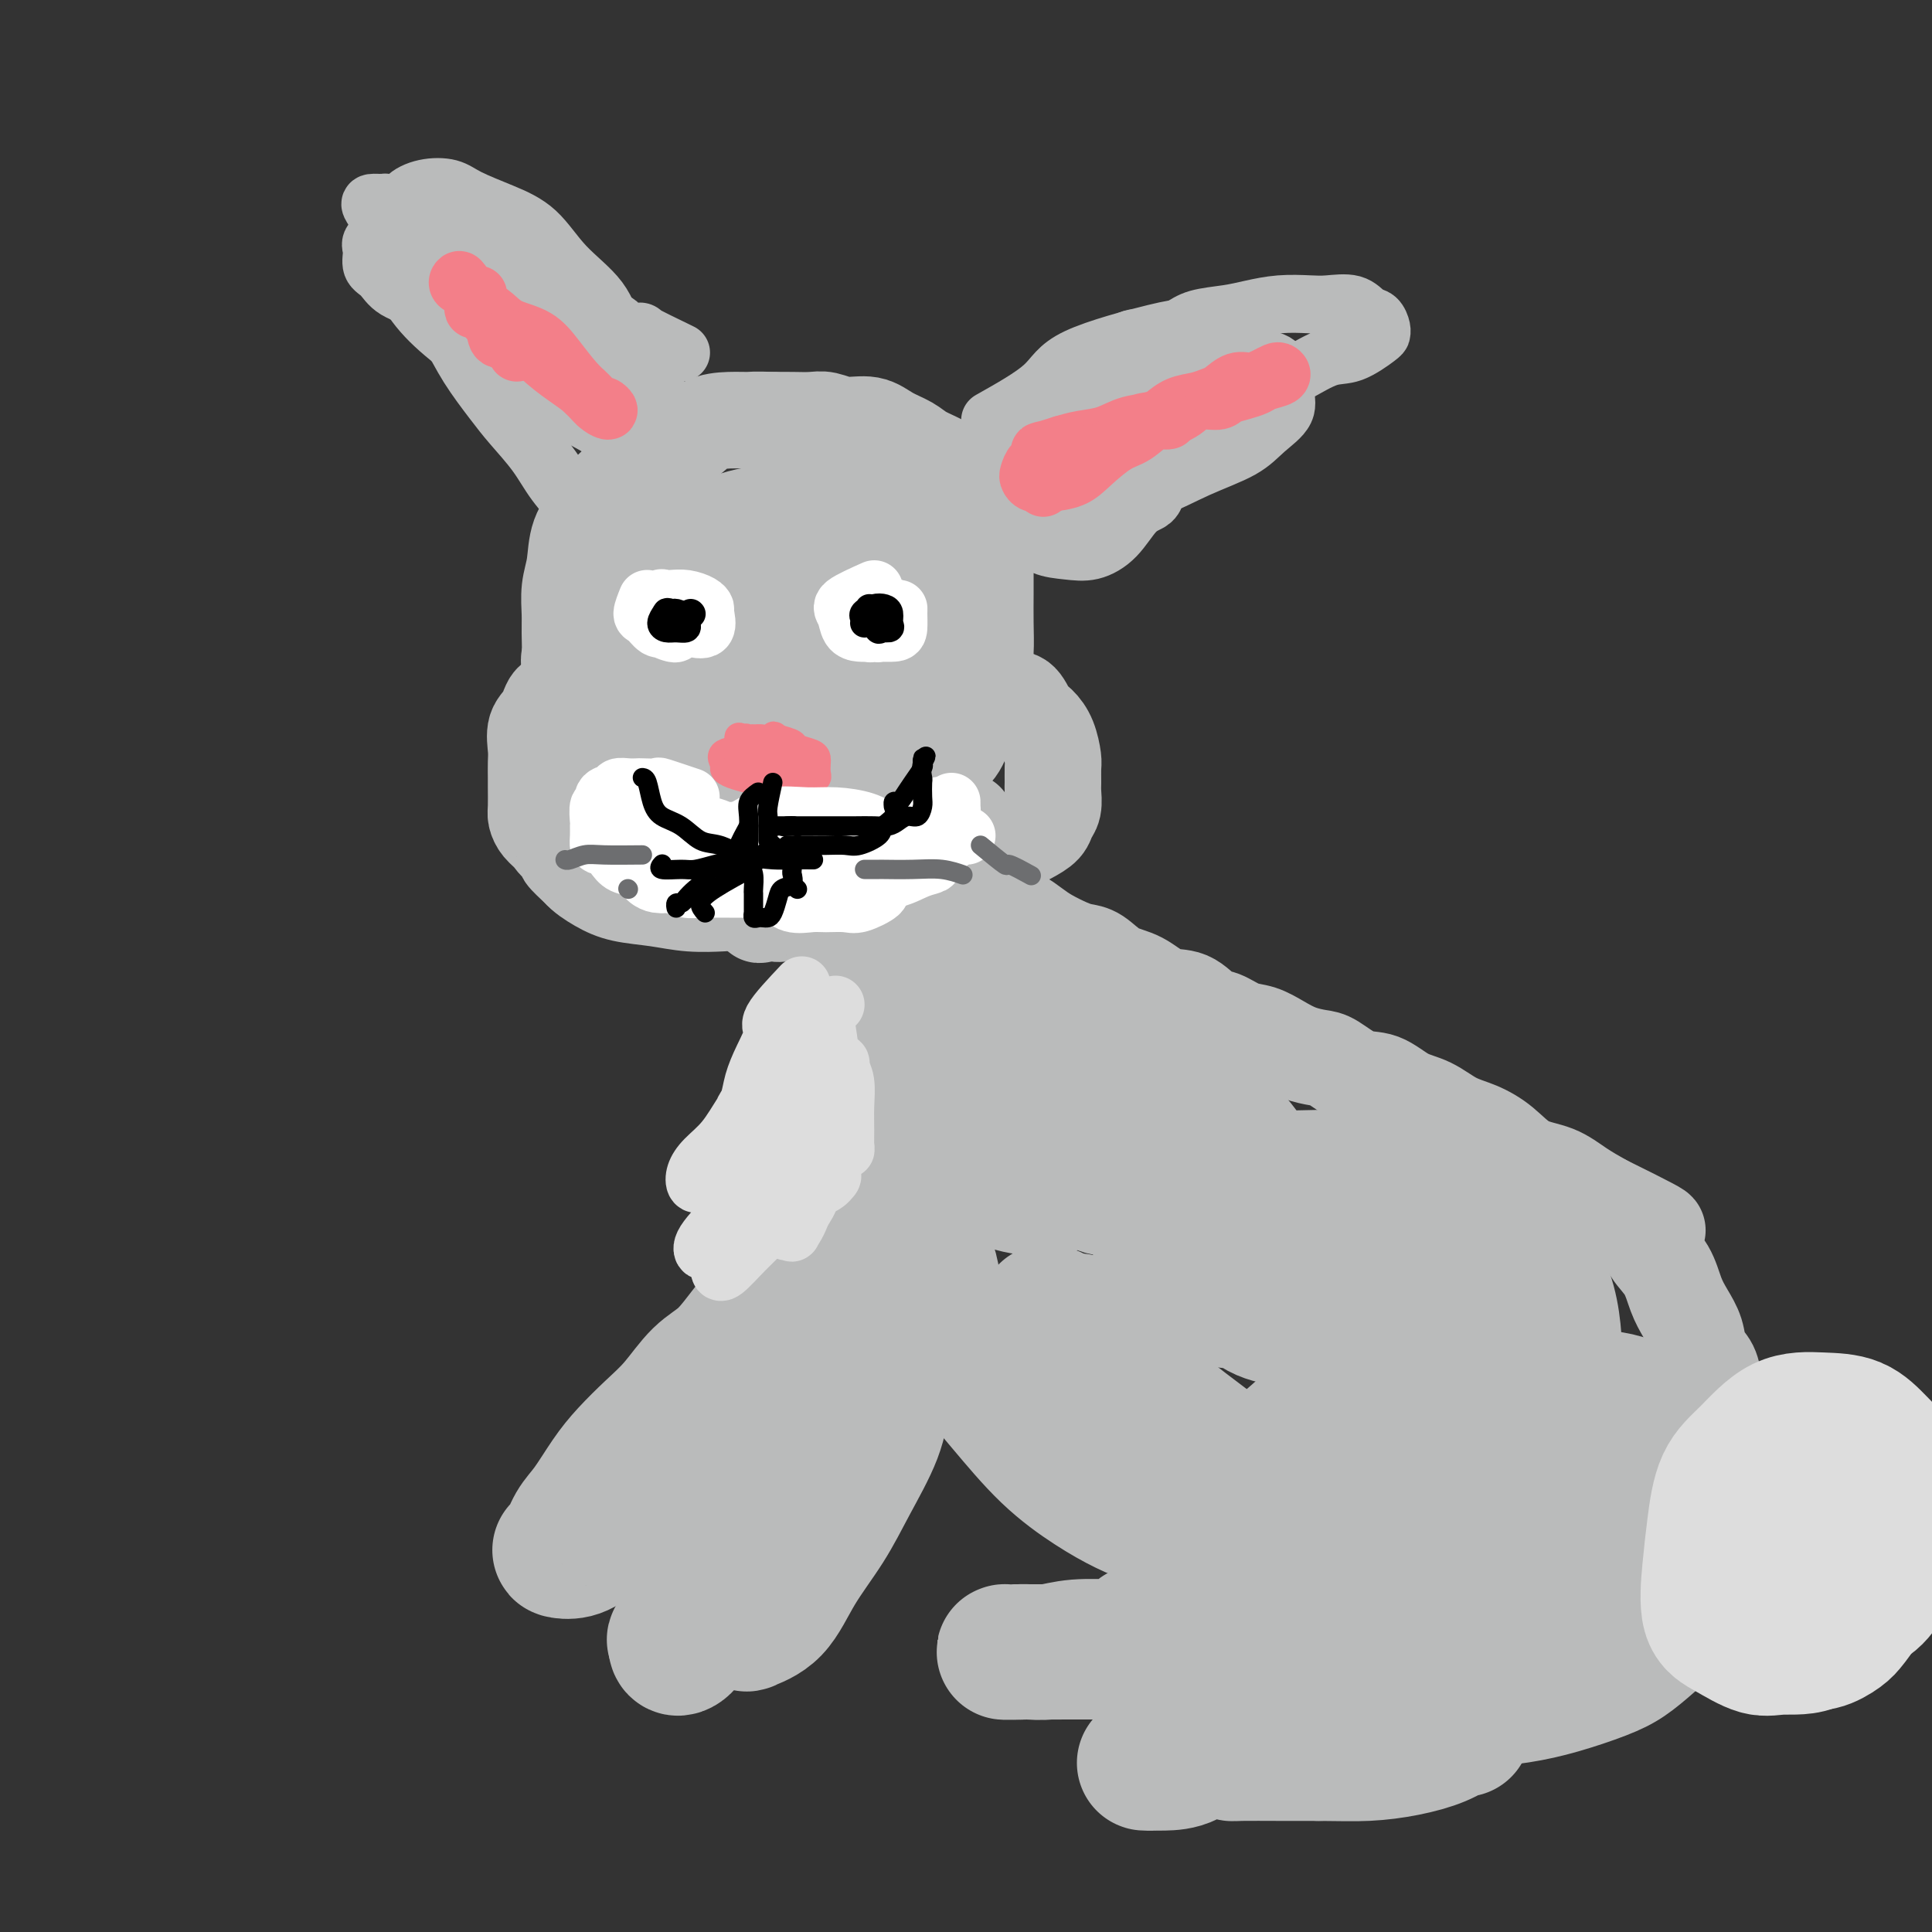 <svg viewBox='0 0 400 400' version='1.1' xmlns='http://www.w3.org/2000/svg' xmlns:xlink='http://www.w3.org/1999/xlink'><rect x="0" y="0" width="400" height="400" fill="#333333" stroke="none"/><g fill='none' stroke='rgb(186,187,187)' stroke-width='20' stroke-linecap='round' stroke-linejoin='round'><path d='M140,106c-3.039,0.865 -6.079,1.729 -7,2c-0.921,0.271 0.276,-0.052 0,0c-0.276,0.052 -2.024,0.478 -3,1c-0.976,0.522 -1.179,1.140 -2,2c-0.821,0.860 -2.258,1.962 -3,3c-0.742,1.038 -0.787,2.010 -1,3c-0.213,0.990 -0.593,1.996 -1,3c-0.407,1.004 -0.841,2.006 -1,3c-0.159,0.994 -0.043,1.981 0,3c0.043,1.019 0.012,2.072 0,3c-0.012,0.928 -0.004,1.732 0,3c0.004,1.268 0.004,3.001 0,4c-0.004,0.999 -0.013,1.262 0,2c0.013,0.738 0.048,1.949 0,3c-0.048,1.051 -0.179,1.943 0,3c0.179,1.057 0.667,2.280 1,3c0.333,0.720 0.512,0.936 1,2c0.488,1.064 1.285,2.975 2,4c0.715,1.025 1.348,1.165 2,2c0.652,0.835 1.322,2.364 2,3c0.678,0.636 1.363,0.380 2,1c0.637,0.620 1.227,2.117 2,3c0.773,0.883 1.728,1.154 3,2c1.272,0.846 2.859,2.269 4,3c1.141,0.731 1.834,0.770 3,1c1.166,0.230 2.804,0.650 4,1c1.196,0.350 1.949,0.630 3,1c1.051,0.370 2.398,0.830 4,1c1.602,0.170 3.458,0.048 5,0c1.542,-0.048 2.771,-0.024 4,0'/><path d='M164,171c4.515,0.616 4.304,0.156 5,0c0.696,-0.156 2.300,-0.009 4,0c1.700,0.009 3.495,-0.121 5,0c1.505,0.121 2.720,0.492 4,0c1.280,-0.492 2.626,-1.848 4,-3c1.374,-1.152 2.778,-2.099 4,-3c1.222,-0.901 2.263,-1.755 3,-3c0.737,-1.245 1.171,-2.881 2,-4c0.829,-1.119 2.054,-1.722 3,-3c0.946,-1.278 1.612,-3.232 2,-5c0.388,-1.768 0.496,-3.350 1,-5c0.504,-1.650 1.403,-3.368 2,-5c0.597,-1.632 0.892,-3.176 1,-5c0.108,-1.824 0.029,-3.926 0,-6c-0.029,-2.074 -0.009,-4.119 0,-6c0.009,-1.881 0.008,-3.599 0,-5c-0.008,-1.401 -0.023,-2.487 0,-4c0.023,-1.513 0.083,-3.455 0,-5c-0.083,-1.545 -0.308,-2.693 -1,-4c-0.692,-1.307 -1.850,-2.773 -3,-4c-1.150,-1.227 -2.292,-2.215 -3,-3c-0.708,-0.785 -0.981,-1.367 -2,-2c-1.019,-0.633 -2.782,-1.317 -4,-2c-1.218,-0.683 -1.891,-1.364 -3,-2c-1.109,-0.636 -2.655,-1.228 -4,-2c-1.345,-0.772 -2.488,-1.723 -4,-2c-1.512,-0.277 -3.394,0.122 -5,0c-1.606,-0.122 -2.936,-0.765 -4,-1c-1.064,-0.235 -1.863,-0.063 -3,0c-1.137,0.063 -2.610,0.018 -4,0c-1.390,-0.018 -2.695,-0.009 -4,0'/><path d='M160,87c-4.052,-0.150 -4.183,-0.024 -5,0c-0.817,0.024 -2.322,-0.052 -4,0c-1.678,0.052 -3.530,0.233 -5,1c-1.470,0.767 -2.558,2.120 -4,3c-1.442,0.880 -3.239,1.287 -5,2c-1.761,0.713 -3.488,1.732 -5,3c-1.512,1.268 -2.811,2.786 -4,4c-1.189,1.214 -2.270,2.126 -3,3c-0.730,0.874 -1.110,1.711 -2,3c-0.890,1.289 -2.291,3.031 -3,5c-0.709,1.969 -0.725,4.164 -1,6c-0.275,1.836 -0.808,3.311 -1,5c-0.192,1.689 -0.043,3.591 0,5c0.043,1.409 -0.019,2.326 0,4c0.019,1.674 0.120,4.106 0,6c-0.120,1.894 -0.460,3.252 0,5c0.460,1.748 1.720,3.888 3,6c1.280,2.112 2.581,4.198 4,6c1.419,1.802 2.955,3.321 5,5c2.045,1.679 4.598,3.518 7,5c2.402,1.482 4.652,2.607 7,3c2.348,0.393 4.792,0.053 7,0c2.208,-0.053 4.178,0.179 6,0c1.822,-0.179 3.497,-0.769 5,-2c1.503,-1.231 2.836,-3.101 4,-5c1.164,-1.899 2.161,-3.826 3,-6c0.839,-2.174 1.520,-4.596 2,-7c0.480,-2.404 0.757,-4.789 1,-7c0.243,-2.211 0.450,-4.249 0,-6c-0.450,-1.751 -1.557,-3.215 -3,-4c-1.443,-0.785 -3.221,-0.893 -5,-1'/><path d='M164,129c-1.776,-0.870 -2.215,-0.546 -4,0c-1.785,0.546 -4.915,1.312 -7,3c-2.085,1.688 -3.125,4.298 -4,7c-0.875,2.702 -1.584,5.496 -2,8c-0.416,2.504 -0.537,4.718 0,7c0.537,2.282 1.733,4.631 4,6c2.267,1.369 5.605,1.759 8,2c2.395,0.241 3.847,0.332 6,0c2.153,-0.332 5.007,-1.086 7,-3c1.993,-1.914 3.124,-4.986 4,-8c0.876,-3.014 1.497,-5.968 2,-9c0.503,-3.032 0.888,-6.140 1,-9c0.112,-2.860 -0.049,-5.472 0,-8c0.049,-2.528 0.308,-4.971 0,-7c-0.308,-2.029 -1.183,-3.644 -3,-5c-1.817,-1.356 -4.574,-2.455 -7,-3c-2.426,-0.545 -4.519,-0.538 -7,0c-2.481,0.538 -5.350,1.608 -8,3c-2.650,1.392 -5.082,3.107 -7,5c-1.918,1.893 -3.321,3.964 -4,6c-0.679,2.036 -0.635,4.035 -1,7c-0.365,2.965 -1.139,6.895 0,10c1.139,3.105 4.191,5.386 7,7c2.809,1.614 5.373,2.560 9,3c3.627,0.440 8.315,0.375 12,0c3.685,-0.375 6.366,-1.061 9,-3c2.634,-1.939 5.222,-5.133 7,-8c1.778,-2.867 2.744,-5.408 3,-8c0.256,-2.592 -0.200,-5.236 0,-8c0.200,-2.764 1.057,-5.647 0,-8c-1.057,-2.353 -4.029,-4.177 -7,-6'/><path d='M182,110c-2.814,-1.818 -6.348,-3.364 -10,-4c-3.652,-0.636 -7.424,-0.362 -11,0c-3.576,0.362 -6.958,0.811 -10,2c-3.042,1.189 -5.743,3.119 -8,5c-2.257,1.881 -4.071,3.712 -5,6c-0.929,2.288 -0.975,5.033 -1,8c-0.025,2.967 -0.031,6.155 1,9c1.031,2.845 3.097,5.349 6,7c2.903,1.651 6.642,2.451 10,3c3.358,0.549 6.335,0.846 9,0c2.665,-0.846 5.017,-2.837 7,-5c1.983,-2.163 3.598,-4.498 5,-7c1.402,-2.502 2.593,-5.171 3,-8c0.407,-2.829 0.032,-5.817 0,-8c-0.032,-2.183 0.279,-3.560 0,-5c-0.279,-1.440 -1.149,-2.943 -3,-4c-1.851,-1.057 -4.682,-1.668 -7,-2c-2.318,-0.332 -4.124,-0.387 -6,0c-1.876,0.387 -3.821,1.214 -5,3c-1.179,1.786 -1.591,4.530 -2,7c-0.409,2.470 -0.816,4.665 -1,7c-0.184,2.335 -0.145,4.812 1,7c1.145,2.188 3.396,4.089 5,5c1.604,0.911 2.560,0.831 4,1c1.440,0.169 3.365,0.587 5,0c1.635,-0.587 2.981,-2.179 4,-4c1.019,-1.821 1.712,-3.872 2,-6c0.288,-2.128 0.170,-4.333 0,-6c-0.170,-1.667 -0.392,-2.795 -1,-4c-0.608,-1.205 -1.602,-2.487 -3,-3c-1.398,-0.513 -3.199,-0.256 -5,0'/><path d='M166,114c-2.354,-0.635 -4.238,-0.723 -6,0c-1.762,0.723 -3.401,2.258 -5,4c-1.599,1.742 -3.156,3.693 -4,6c-0.844,2.307 -0.975,4.972 -1,7c-0.025,2.028 0.054,3.419 0,5c-0.054,1.581 -0.242,3.351 0,4c0.242,0.649 0.912,0.176 2,0c1.088,-0.176 2.593,-0.055 3,0c0.407,0.055 -0.283,0.042 0,0c0.283,-0.042 1.540,-0.114 2,0c0.460,0.114 0.124,0.415 0,0c-0.124,-0.415 -0.035,-1.547 0,-2c0.035,-0.453 0.018,-0.226 0,0'/><path d='M120,131c-0.845,2.069 -1.691,4.139 -2,5c-0.309,0.861 -0.082,0.515 0,1c0.082,0.485 0.019,1.803 0,3c-0.019,1.197 0.006,2.274 0,3c-0.006,0.726 -0.044,1.103 0,2c0.044,0.897 0.170,2.315 0,3c-0.170,0.685 -0.637,0.638 -1,1c-0.363,0.362 -0.622,1.132 -1,2c-0.378,0.868 -0.876,1.832 -1,2c-0.124,0.168 0.125,-0.460 0,0c-0.125,0.460 -0.624,2.008 -1,3c-0.376,0.992 -0.629,1.429 -1,2c-0.371,0.571 -0.859,1.277 -1,2c-0.141,0.723 0.065,1.462 0,2c-0.065,0.538 -0.402,0.876 0,1c0.402,0.124 1.543,0.036 2,0c0.457,-0.036 0.228,-0.018 0,0'/><path d='M120,149c-1.947,-1.967 -3.895,-3.934 -5,-4c-1.105,-0.066 -1.368,1.768 -2,3c-0.632,1.232 -1.634,1.861 -2,3c-0.366,1.139 -0.098,2.788 0,4c0.098,1.212 0.026,1.987 0,3c-0.026,1.013 -0.005,2.263 0,3c0.005,0.737 -0.006,0.960 0,2c0.006,1.040 0.030,2.898 0,4c-0.030,1.102 -0.115,1.447 0,2c0.115,0.553 0.428,1.313 1,2c0.572,0.687 1.403,1.301 2,2c0.597,0.699 0.960,1.484 2,2c1.040,0.516 2.757,0.762 4,1c1.243,0.238 2.011,0.466 3,1c0.989,0.534 2.200,1.373 3,2c0.800,0.627 1.188,1.043 2,1c0.812,-0.043 2.049,-0.543 3,0c0.951,0.543 1.616,2.131 2,3c0.384,0.869 0.487,1.020 1,1c0.513,-0.020 1.437,-0.209 1,0c-0.437,0.209 -2.235,0.817 -4,0c-1.765,-0.817 -3.498,-3.058 -5,-4c-1.502,-0.942 -2.773,-0.584 -4,-1c-1.227,-0.416 -2.411,-1.606 -3,-2c-0.589,-0.394 -0.582,0.009 -1,0c-0.418,-0.009 -1.262,-0.431 -1,0c0.262,0.431 1.631,1.716 3,3'/><path d='M120,180c0.847,1.034 2.466,2.119 4,3c1.534,0.881 2.983,1.556 5,2c2.017,0.444 4.603,0.655 7,1c2.397,0.345 4.607,0.824 7,1c2.393,0.176 4.969,0.050 6,0c1.031,-0.050 0.515,-0.025 0,0'/><path d='M205,145c0.976,0.079 1.953,0.158 3,0c1.047,-0.158 2.165,-0.554 3,0c0.835,0.554 1.387,2.059 2,3c0.613,0.941 1.289,1.320 2,2c0.711,0.680 1.458,1.662 2,3c0.542,1.338 0.878,3.034 1,4c0.122,0.966 0.029,1.203 0,2c-0.029,0.797 0.005,2.153 0,3c-0.005,0.847 -0.048,1.186 0,2c0.048,0.814 0.188,2.105 0,3c-0.188,0.895 -0.703,1.395 -1,2c-0.297,0.605 -0.376,1.315 -1,2c-0.624,0.685 -1.792,1.345 -3,2c-1.208,0.655 -2.455,1.304 -4,2c-1.545,0.696 -3.388,1.440 -5,2c-1.612,0.560 -2.991,0.935 -5,1c-2.009,0.065 -4.646,-0.179 -7,0c-2.354,0.179 -4.425,0.780 -6,1c-1.575,0.220 -2.653,0.059 -4,0c-1.347,-0.059 -2.964,-0.015 -3,0c-0.036,0.015 1.507,0.003 3,0c1.493,-0.003 2.935,0.004 5,0c2.065,-0.004 4.753,-0.018 7,0c2.247,0.018 4.054,0.067 5,0c0.946,-0.067 1.030,-0.250 1,0c-0.030,0.250 -0.173,0.933 0,1c0.173,0.067 0.662,-0.482 0,0c-0.662,0.482 -2.475,1.995 -5,3c-2.525,1.005 -5.763,1.503 -9,2'/><path d='M186,185c-3.585,1.385 -6.046,1.847 -8,2c-1.954,0.153 -3.399,-0.004 -5,0c-1.601,0.004 -3.356,0.170 -4,0c-0.644,-0.170 -0.177,-0.676 0,-1c0.177,-0.324 0.065,-0.465 1,-1c0.935,-0.535 2.916,-1.464 5,-2c2.084,-0.536 4.270,-0.680 6,-1c1.730,-0.320 3.004,-0.817 4,-1c0.996,-0.183 1.713,-0.052 2,0c0.287,0.052 0.143,0.026 0,0'/><path d='M200,170c-2.711,1.231 -5.423,2.463 -7,3c-1.577,0.537 -2.021,0.381 -3,1c-0.979,0.619 -2.493,2.013 -4,3c-1.507,0.987 -3.008,1.567 -4,2c-0.992,0.433 -1.474,0.719 -1,1c0.474,0.281 1.903,0.556 3,0c1.097,-0.556 1.863,-1.943 3,-3c1.137,-1.057 2.644,-1.785 3,-2c0.356,-0.215 -0.441,0.083 -1,0c-0.559,-0.083 -0.882,-0.548 -2,0c-1.118,0.548 -3.032,2.109 -4,4c-0.968,1.891 -0.991,4.112 -1,5c-0.009,0.888 -0.005,0.444 0,0'/><path d='M198,171c-2.588,0.662 -5.176,1.325 -7,2c-1.824,0.675 -2.883,1.363 -4,2c-1.117,0.637 -2.291,1.222 -4,2c-1.709,0.778 -3.952,1.750 -6,3c-2.048,1.250 -3.900,2.779 -6,4c-2.100,1.221 -4.447,2.135 -6,3c-1.553,0.865 -2.311,1.683 -3,2c-0.689,0.317 -1.308,0.135 -2,0c-0.692,-0.135 -1.458,-0.222 -2,0c-0.542,0.222 -0.862,0.752 -1,0c-0.138,-0.752 -0.096,-2.787 0,-4c0.096,-1.213 0.245,-1.604 1,-2c0.755,-0.396 2.114,-0.797 4,-1c1.886,-0.203 4.299,-0.209 6,0c1.701,0.209 2.692,0.634 4,1c1.308,0.366 2.934,0.674 4,1c1.066,0.326 1.574,0.671 2,1c0.426,0.329 0.772,0.643 1,1c0.228,0.357 0.340,0.756 0,1c-0.340,0.244 -1.132,0.331 -2,0c-0.868,-0.331 -1.813,-1.080 -2,-2c-0.187,-0.920 0.383,-2.009 1,-3c0.617,-0.991 1.282,-1.882 6,-3c4.718,-1.118 13.491,-2.462 17,-3c3.509,-0.538 1.755,-0.269 0,0'/><path d='M193,200c0.064,0.926 0.128,1.852 0,2c-0.128,0.148 -0.447,-0.482 0,0c0.447,0.482 1.660,2.076 2,3c0.340,0.924 -0.193,1.177 0,2c0.193,0.823 1.114,2.215 2,3c0.886,0.785 1.738,0.964 2,1c0.262,0.036 -0.066,-0.071 0,-1c0.066,-0.929 0.526,-2.681 0,-4c-0.526,-1.319 -2.036,-2.206 -3,-3c-0.964,-0.794 -1.381,-1.494 -2,-2c-0.619,-0.506 -1.441,-0.819 -2,-1c-0.559,-0.181 -0.856,-0.231 -1,0c-0.144,0.231 -0.134,0.743 0,1c0.134,0.257 0.394,0.257 1,1c0.606,0.743 1.559,2.227 2,4c0.441,1.773 0.371,3.835 1,5c0.629,1.165 1.959,1.434 3,2c1.041,0.566 1.794,1.428 2,2c0.206,0.572 -0.136,0.855 0,1c0.136,0.145 0.751,0.154 1,0c0.249,-0.154 0.133,-0.469 0,-1c-0.133,-0.531 -0.283,-1.276 -1,-2c-0.717,-0.724 -2.001,-1.426 -3,-2c-0.999,-0.574 -1.714,-1.021 -2,-1c-0.286,0.021 -0.143,0.511 0,1'/><path d='M195,211c-0.157,0.380 1.951,3.331 3,5c1.049,1.669 1.038,2.055 2,3c0.962,0.945 2.897,2.449 4,3c1.103,0.551 1.374,0.148 2,0c0.626,-0.148 1.607,-0.042 2,0c0.393,0.042 0.196,0.021 0,0'/><path d='M208,189c0.992,0.243 1.984,0.485 3,1c1.016,0.515 2.056,1.302 3,2c0.944,0.698 1.791,1.307 3,2c1.209,0.693 2.780,1.468 4,2c1.220,0.532 2.089,0.819 3,1c0.911,0.181 1.863,0.256 3,1c1.137,0.744 2.457,2.158 4,3c1.543,0.842 3.307,1.114 5,2c1.693,0.886 3.313,2.388 5,3c1.687,0.612 3.441,0.334 5,1c1.559,0.666 2.923,2.275 4,3c1.077,0.725 1.865,0.565 3,1c1.135,0.435 2.615,1.465 4,2c1.385,0.535 2.676,0.575 4,1c1.324,0.425 2.681,1.235 4,2c1.319,0.765 2.599,1.484 4,2c1.401,0.516 2.922,0.828 4,1c1.078,0.172 1.711,0.205 3,1c1.289,0.795 3.232,2.352 5,3c1.768,0.648 3.360,0.385 5,1c1.640,0.615 3.326,2.106 5,3c1.674,0.894 3.334,1.192 5,2c1.666,0.808 3.337,2.127 5,3c1.663,0.873 3.318,1.301 5,2c1.682,0.699 3.390,1.671 5,3c1.610,1.329 3.122,3.016 5,4c1.878,0.984 4.121,1.265 6,2c1.879,0.735 3.394,1.924 5,3c1.606,1.076 3.303,2.038 5,3'/><path d='M332,249c19.944,9.832 7.805,4.412 4,3c-3.805,-1.412 0.723,1.185 3,3c2.277,1.815 2.302,2.848 3,4c0.698,1.152 2.070,2.423 3,4c0.930,1.577 1.419,3.460 2,5c0.581,1.540 1.255,2.735 2,4c0.745,1.265 1.563,2.598 2,4c0.437,1.402 0.495,2.871 1,4c0.505,1.129 1.459,1.916 2,3c0.541,1.084 0.671,2.464 1,4c0.329,1.536 0.859,3.228 1,5c0.141,1.772 -0.106,3.626 0,5c0.106,1.374 0.565,2.270 1,4c0.435,1.730 0.847,4.294 1,6c0.153,1.706 0.046,2.556 0,4c-0.046,1.444 -0.032,3.484 0,5c0.032,1.516 0.081,2.509 0,4c-0.081,1.491 -0.292,3.479 -1,5c-0.708,1.521 -1.914,2.574 -3,4c-1.086,1.426 -2.054,3.224 -3,5c-0.946,1.776 -1.870,3.529 -3,5c-1.130,1.471 -2.464,2.660 -4,4c-1.536,1.340 -3.272,2.832 -5,4c-1.728,1.168 -3.448,2.012 -6,3c-2.552,0.988 -5.936,2.121 -9,3c-3.064,0.879 -5.809,1.503 -9,2c-3.191,0.497 -6.827,0.865 -11,1c-4.173,0.135 -8.881,0.036 -14,0c-5.119,-0.036 -10.647,-0.010 -14,0c-3.353,0.010 -4.529,0.003 -5,0c-0.471,-0.003 -0.235,-0.001 0,0'/><path d='M319,292c-1.166,-0.928 -2.332,-1.856 -4,-2c-1.668,-0.144 -3.839,0.495 -6,0c-2.161,-0.495 -4.312,-2.125 -7,-3c-2.688,-0.875 -5.911,-0.995 -9,-1c-3.089,-0.005 -6.043,0.105 -9,0c-2.957,-0.105 -5.916,-0.424 -9,1c-3.084,1.424 -6.292,4.592 -9,7c-2.708,2.408 -4.915,4.057 -6,6c-1.085,1.943 -1.049,4.180 -1,7c0.049,2.820 0.112,6.223 2,9c1.888,2.777 5.602,4.929 9,7c3.398,2.071 6.481,4.062 10,5c3.519,0.938 7.474,0.823 11,1c3.526,0.177 6.623,0.647 9,0c2.377,-0.647 4.034,-2.409 6,-5c1.966,-2.591 4.240,-6.011 5,-9c0.760,-2.989 0.007,-5.548 0,-9c-0.007,-3.452 0.734,-7.795 0,-11c-0.734,-3.205 -2.942,-5.270 -5,-7c-2.058,-1.730 -3.965,-3.125 -7,-4c-3.035,-0.875 -7.198,-1.231 -11,-1c-3.802,0.231 -7.242,1.048 -10,3c-2.758,1.952 -4.832,5.039 -7,8c-2.168,2.961 -4.430,5.797 -5,10c-0.570,4.203 0.551,9.772 1,12c0.449,2.228 0.224,1.114 0,0'/></g>
<g fill='none' stroke='rgb(186,187,187)' stroke-width='28' stroke-linecap='round' stroke-linejoin='round'><path d='M308,273c-4.010,0.391 -8.020,0.782 -11,2c-2.980,1.218 -4.929,3.264 -7,6c-2.071,2.736 -4.262,6.163 -6,10c-1.738,3.837 -3.023,8.086 -4,13c-0.977,4.914 -1.646,10.494 -1,15c0.646,4.506 2.609,7.938 5,11c2.391,3.062 5.212,5.755 9,7c3.788,1.245 8.543,1.043 13,1c4.457,-0.043 8.617,0.073 13,-2c4.383,-2.073 8.988,-6.334 12,-10c3.012,-3.666 4.429,-6.736 6,-10c1.571,-3.264 3.296,-6.720 4,-10c0.704,-3.280 0.386,-6.383 0,-9c-0.386,-2.617 -0.842,-4.746 -3,-6c-2.158,-1.254 -6.020,-1.632 -10,-2c-3.980,-0.368 -8.078,-0.725 -12,0c-3.922,0.725 -7.669,2.533 -11,5c-3.331,2.467 -6.246,5.595 -8,9c-1.754,3.405 -2.348,7.089 -3,11c-0.652,3.911 -1.364,8.051 -1,11c0.364,2.949 1.804,4.707 4,6c2.196,1.293 5.149,2.121 8,2c2.851,-0.121 5.600,-1.191 8,-4c2.400,-2.809 4.452,-7.358 6,-13c1.548,-5.642 2.594,-12.379 3,-18c0.406,-5.621 0.172,-10.126 0,-15c-0.172,-4.874 -0.284,-10.115 -2,-15c-1.716,-4.885 -5.037,-9.412 -9,-13c-3.963,-3.588 -8.567,-6.235 -14,-8c-5.433,-1.765 -11.695,-2.647 -17,-3c-5.305,-0.353 -9.652,-0.176 -14,0'/><path d='M266,244c-7.304,-0.419 -10.063,0.033 -13,1c-2.937,0.967 -6.050,2.449 -8,4c-1.950,1.551 -2.737,3.172 -3,5c-0.263,1.828 -0.002,3.863 2,6c2.002,2.137 5.745,4.377 10,6c4.255,1.623 9.024,2.630 13,3c3.976,0.370 7.160,0.103 10,0c2.840,-0.103 5.335,-0.042 7,-1c1.665,-0.958 2.500,-2.936 3,-5c0.500,-2.064 0.664,-4.213 0,-6c-0.664,-1.787 -2.157,-3.213 -5,-5c-2.843,-1.787 -7.038,-3.934 -11,-5c-3.962,-1.066 -7.693,-1.052 -11,-1c-3.307,0.052 -6.192,0.143 -9,0c-2.808,-0.143 -5.541,-0.521 -7,0c-1.459,0.521 -1.646,1.941 -2,4c-0.354,2.059 -0.877,4.757 0,7c0.877,2.243 3.153,4.031 6,6c2.847,1.969 6.265,4.121 10,6c3.735,1.879 7.788,3.487 11,4c3.212,0.513 5.585,-0.070 8,0c2.415,0.070 4.873,0.792 6,0c1.127,-0.792 0.923,-3.097 1,-5c0.077,-1.903 0.435,-3.403 0,-5c-0.435,-1.597 -1.661,-3.292 -4,-5c-2.339,-1.708 -5.789,-3.428 -9,-5c-3.211,-1.572 -6.184,-2.996 -9,-4c-2.816,-1.004 -5.477,-1.589 -8,-2c-2.523,-0.411 -4.910,-0.649 -6,-1c-1.090,-0.351 -0.883,-0.815 -1,0c-0.117,0.815 -0.559,2.907 -1,5'/><path d='M246,251c-0.354,2.311 -0.240,5.590 1,8c1.240,2.410 3.607,3.952 6,6c2.393,2.048 4.813,4.602 7,6c2.187,1.398 4.142,1.638 6,2c1.858,0.362 3.618,0.844 5,1c1.382,0.156 2.384,-0.016 3,-1c0.616,-0.984 0.845,-2.780 1,-5c0.155,-2.220 0.235,-4.865 0,-7c-0.235,-2.135 -0.787,-3.762 -2,-6c-1.213,-2.238 -3.089,-5.087 -5,-7c-1.911,-1.913 -3.858,-2.889 -6,-4c-2.142,-1.111 -4.479,-2.358 -7,-3c-2.521,-0.642 -5.226,-0.681 -7,-1c-1.774,-0.319 -2.616,-0.920 -4,0c-1.384,0.920 -3.312,3.360 -4,6c-0.688,2.640 -0.138,5.481 0,8c0.138,2.519 -0.135,4.717 1,7c1.135,2.283 3.677,4.652 6,6c2.323,1.348 4.427,1.674 6,2c1.573,0.326 2.617,0.653 4,0c1.383,-0.653 3.106,-2.284 4,-4c0.894,-1.716 0.960,-3.517 1,-6c0.040,-2.483 0.054,-5.648 0,-8c-0.054,-2.352 -0.177,-3.890 -1,-6c-0.823,-2.110 -2.347,-4.790 -4,-7c-1.653,-2.210 -3.436,-3.948 -5,-6c-1.564,-2.052 -2.908,-4.417 -5,-6c-2.092,-1.583 -4.932,-2.383 -7,-3c-2.068,-0.617 -3.364,-1.051 -5,-1c-1.636,0.051 -3.610,0.586 -5,2c-1.390,1.414 -2.195,3.707 -3,6'/><path d='M227,230c-1.215,2.431 -0.251,4.508 0,7c0.251,2.492 -0.209,5.400 0,7c0.209,1.600 1.089,1.893 2,2c0.911,0.107 1.855,0.029 3,0c1.145,-0.029 2.491,-0.009 3,-1c0.509,-0.991 0.180,-2.992 0,-5c-0.180,-2.008 -0.213,-4.023 0,-6c0.213,-1.977 0.671,-3.915 0,-6c-0.671,-2.085 -2.473,-4.317 -4,-6c-1.527,-1.683 -2.780,-2.818 -5,-4c-2.220,-1.182 -5.406,-2.413 -8,-3c-2.594,-0.587 -4.596,-0.531 -7,0c-2.404,0.531 -5.209,1.536 -7,3c-1.791,1.464 -2.567,3.388 -3,6c-0.433,2.612 -0.525,5.913 0,9c0.525,3.087 1.665,5.961 3,8c1.335,2.039 2.865,3.245 5,4c2.135,0.755 4.874,1.060 7,1c2.126,-0.060 3.637,-0.486 5,-2c1.363,-1.514 2.578,-4.117 3,-7c0.422,-2.883 0.052,-6.047 0,-9c-0.052,-2.953 0.214,-5.695 -1,-8c-1.214,-2.305 -3.909,-4.172 -6,-6c-2.091,-1.828 -3.577,-3.615 -6,-5c-2.423,-1.385 -5.783,-2.367 -9,-3c-3.217,-0.633 -6.290,-0.916 -9,-1c-2.710,-0.084 -5.058,0.033 -7,1c-1.942,0.967 -3.479,2.785 -4,5c-0.521,2.215 -0.025,4.827 0,8c0.025,3.173 -0.421,6.907 0,10c0.421,3.093 1.711,5.547 3,8'/><path d='M185,237c1.657,4.863 4.300,4.019 6,4c1.700,-0.019 2.455,0.785 4,1c1.545,0.215 3.878,-0.159 5,-2c1.122,-1.841 1.032,-5.148 1,-8c-0.032,-2.852 -0.005,-5.250 0,-8c0.005,-2.750 -0.010,-5.854 -1,-8c-0.990,-2.146 -2.954,-3.335 -5,-5c-2.046,-1.665 -4.174,-3.804 -6,-5c-1.826,-1.196 -3.351,-1.447 -5,-2c-1.649,-0.553 -3.424,-1.406 -5,-1c-1.576,0.406 -2.954,2.072 -4,4c-1.046,1.928 -1.760,4.117 -2,7c-0.240,2.883 -0.005,6.461 0,10c0.005,3.539 -0.220,7.041 0,10c0.220,2.959 0.886,5.377 2,8c1.114,2.623 2.676,5.451 4,7c1.324,1.549 2.409,1.820 3,2c0.591,0.180 0.689,0.268 1,-1c0.311,-1.268 0.834,-3.891 1,-7c0.166,-3.109 -0.025,-6.702 0,-10c0.025,-3.298 0.267,-6.300 0,-9c-0.267,-2.700 -1.042,-5.096 -2,-7c-0.958,-1.904 -2.099,-3.314 -3,-4c-0.901,-0.686 -1.562,-0.647 -2,-1c-0.438,-0.353 -0.654,-1.097 -1,0c-0.346,1.097 -0.822,4.034 -1,7c-0.178,2.966 -0.059,5.960 0,9c0.059,3.040 0.057,6.124 0,9c-0.057,2.876 -0.169,5.544 0,8c0.169,2.456 0.620,4.702 1,7c0.380,2.298 0.690,4.649 1,7'/><path d='M177,259c0.564,8.212 1.476,5.243 2,5c0.524,-0.243 0.662,2.242 1,4c0.338,1.758 0.875,2.791 1,4c0.125,1.209 -0.162,2.596 0,4c0.162,1.404 0.772,2.826 1,4c0.228,1.174 0.073,2.102 0,3c-0.073,0.898 -0.064,1.767 0,3c0.064,1.233 0.184,2.831 0,4c-0.184,1.169 -0.670,1.907 -1,3c-0.330,1.093 -0.503,2.539 -1,4c-0.497,1.461 -1.319,2.937 -2,4c-0.681,1.063 -1.222,1.712 -2,3c-0.778,1.288 -1.793,3.214 -3,5c-1.207,1.786 -2.606,3.430 -4,5c-1.394,1.570 -2.784,3.064 -4,5c-1.216,1.936 -2.258,4.312 -3,6c-0.742,1.688 -1.184,2.688 -2,4c-0.816,1.312 -2.007,2.935 -3,4c-0.993,1.065 -1.787,1.573 -2,2c-0.213,0.427 0.154,0.774 0,1c-0.154,0.226 -0.830,0.330 0,0c0.830,-0.330 3.164,-1.093 5,-3c1.836,-1.907 3.173,-4.958 5,-8c1.827,-3.042 4.143,-6.074 6,-9c1.857,-2.926 3.255,-5.744 5,-9c1.745,-3.256 3.838,-6.950 5,-10c1.162,-3.050 1.394,-5.457 2,-8c0.606,-2.543 1.586,-5.223 2,-7c0.414,-1.777 0.261,-2.651 0,-3c-0.261,-0.349 -0.631,-0.175 -1,0'/><path d='M184,279c1.039,-3.948 -0.365,0.181 -2,3c-1.635,2.819 -3.502,4.327 -5,6c-1.498,1.673 -2.626,3.510 -4,6c-1.374,2.490 -2.994,5.631 -4,8c-1.006,2.369 -1.398,3.964 -2,6c-0.602,2.036 -1.415,4.512 -2,6c-0.585,1.488 -0.941,1.990 -1,3c-0.059,1.010 0.180,2.530 0,3c-0.180,0.470 -0.778,-0.109 -1,0c-0.222,0.109 -0.067,0.907 0,0c0.067,-0.907 0.047,-3.518 1,-6c0.953,-2.482 2.877,-4.834 4,-7c1.123,-2.166 1.443,-4.148 2,-6c0.557,-1.852 1.351,-3.576 2,-5c0.649,-1.424 1.153,-2.547 1,-2c-0.153,0.547 -0.962,2.764 -2,5c-1.038,2.236 -2.304,4.492 -4,7c-1.696,2.508 -3.820,5.270 -6,8c-2.180,2.730 -4.415,5.428 -6,8c-1.585,2.572 -2.518,5.018 -4,7c-1.482,1.982 -3.511,3.499 -5,5c-1.489,1.501 -2.438,2.985 -3,4c-0.562,1.015 -0.738,1.561 -1,2c-0.262,0.439 -0.609,0.772 -1,1c-0.391,0.228 -0.826,0.351 -1,0c-0.174,-0.351 -0.087,-1.175 0,-2'/><path d='M140,339c-1.267,1.333 1.067,-0.333 2,-1c0.933,-0.667 0.467,-0.333 0,0'/><path d='M177,250c-2.180,0.174 -4.361,0.348 -5,1c-0.639,0.652 0.262,1.782 0,3c-0.262,1.218 -1.689,2.525 -3,4c-1.311,1.475 -2.506,3.120 -4,5c-1.494,1.880 -3.287,3.997 -5,6c-1.713,2.003 -3.345,3.893 -5,6c-1.655,2.107 -3.331,4.433 -5,6c-1.669,1.567 -3.331,2.377 -5,4c-1.669,1.623 -3.346,4.058 -5,6c-1.654,1.942 -3.286,3.389 -5,5c-1.714,1.611 -3.509,3.384 -5,5c-1.491,1.616 -2.679,3.074 -4,5c-1.321,1.926 -2.777,4.322 -4,6c-1.223,1.678 -2.214,2.640 -3,4c-0.786,1.360 -1.366,3.119 -2,4c-0.634,0.881 -1.322,0.886 -1,1c0.322,0.114 1.653,0.338 3,0c1.347,-0.338 2.708,-1.239 5,-3c2.292,-1.761 5.515,-4.381 8,-7c2.485,-2.619 4.233,-5.235 6,-8c1.767,-2.765 3.552,-5.678 5,-8c1.448,-2.322 2.558,-4.052 3,-5c0.442,-0.948 0.216,-1.115 0,-1c-0.216,0.115 -0.421,0.512 -1,1c-0.579,0.488 -1.530,1.069 -3,3c-1.470,1.931 -3.457,5.214 -5,8c-1.543,2.786 -2.640,5.077 -4,7c-1.360,1.923 -2.981,3.479 -4,5c-1.019,1.521 -1.434,3.006 -1,3c0.434,-0.006 1.717,-1.503 3,-3'/><path d='M131,313c1.369,-2.019 3.293,-5.568 6,-9c2.707,-3.432 6.198,-6.748 9,-10c2.802,-3.252 4.916,-6.439 7,-9c2.084,-2.561 4.138,-4.497 7,-6c2.862,-1.503 6.532,-2.572 8,-3c1.468,-0.428 0.734,-0.214 0,0'/><path d='M192,261c0.484,1.444 0.968,2.888 1,4c0.032,1.112 -0.389,1.891 0,3c0.389,1.109 1.589,2.547 3,5c1.411,2.453 3.033,5.920 5,9c1.967,3.080 4.277,5.771 7,9c2.723,3.229 5.858,6.996 9,10c3.142,3.004 6.291,5.247 9,7c2.709,1.753 4.979,3.018 7,4c2.021,0.982 3.793,1.682 5,2c1.207,0.318 1.848,0.255 2,-1c0.152,-1.255 -0.185,-3.700 0,-6c0.185,-2.300 0.892,-4.454 0,-7c-0.892,-2.546 -3.383,-5.484 -5,-8c-1.617,-2.516 -2.361,-4.610 -4,-7c-1.639,-2.390 -4.175,-5.076 -6,-7c-1.825,-1.924 -2.939,-3.087 -4,-4c-1.061,-0.913 -2.069,-1.575 -3,-2c-0.931,-0.425 -1.786,-0.612 -1,0c0.786,0.612 3.214,2.022 5,4c1.786,1.978 2.931,4.525 5,7c2.069,2.475 5.062,4.877 8,7c2.938,2.123 5.821,3.966 8,6c2.179,2.034 3.653,4.258 6,6c2.347,1.742 5.567,3.001 8,4c2.433,0.999 4.080,1.739 5,2c0.920,0.261 1.115,0.042 1,0c-0.115,-0.042 -0.539,0.094 -1,0c-0.461,-0.094 -0.959,-0.417 -3,-2c-2.041,-1.583 -5.627,-4.426 -9,-7c-3.373,-2.574 -6.535,-4.878 -9,-7c-2.465,-2.122 -4.232,-4.061 -6,-6'/><path d='M235,286c-5.302,-4.548 -5.056,-4.917 -6,-6c-0.944,-1.083 -3.077,-2.881 -4,-4c-0.923,-1.119 -0.636,-1.559 -1,-2c-0.364,-0.441 -1.381,-0.882 -1,0c0.381,0.882 2.158,3.085 4,5c1.842,1.915 3.750,3.540 6,6c2.250,2.460 4.843,5.755 7,8c2.157,2.245 3.877,3.439 6,5c2.123,1.561 4.647,3.489 6,5c1.353,1.511 1.535,2.604 2,3c0.465,0.396 1.213,0.095 0,-1c-1.213,-1.095 -4.388,-2.984 -7,-5c-2.612,-2.016 -4.661,-4.161 -7,-6c-2.339,-1.839 -4.968,-3.374 -7,-5c-2.032,-1.626 -3.466,-3.342 -5,-5c-1.534,-1.658 -3.169,-3.257 -4,-4c-0.831,-0.743 -0.857,-0.629 -1,-1c-0.143,-0.371 -0.402,-1.227 0,-1c0.402,0.227 1.467,1.538 3,3c1.533,1.462 3.535,3.077 5,5c1.465,1.923 2.393,4.155 4,6c1.607,1.845 3.892,3.304 6,5c2.108,1.696 4.039,3.630 6,5c1.961,1.370 3.951,2.177 6,3c2.049,0.823 4.157,1.664 5,2c0.843,0.336 0.422,0.168 0,0'/><path d='M231,275c0.095,-0.047 0.190,-0.094 0,1c-0.190,1.094 -0.664,3.328 0,5c0.664,1.672 2.467,2.782 4,5c1.533,2.218 2.797,5.543 4,8c1.203,2.457 2.347,4.044 4,6c1.653,1.956 3.817,4.279 5,6c1.183,1.721 1.387,2.839 2,4c0.613,1.161 1.636,2.363 2,3c0.364,0.637 0.069,0.707 0,1c-0.069,0.293 0.088,0.810 0,1c-0.088,0.190 -0.420,0.054 -1,0c-0.580,-0.054 -1.409,-0.026 -2,0c-0.591,0.026 -0.943,0.051 -1,0c-0.057,-0.051 0.180,-0.177 0,0c-0.180,0.177 -0.778,0.657 -1,1c-0.222,0.343 -0.068,0.550 0,1c0.068,0.450 0.051,1.142 0,2c-0.051,0.858 -0.138,1.883 0,3c0.138,1.117 0.499,2.327 1,3c0.501,0.673 1.142,0.810 2,1c0.858,0.190 1.933,0.433 3,1c1.067,0.567 2.125,1.457 3,2c0.875,0.543 1.568,0.738 2,1c0.432,0.262 0.605,0.591 1,1c0.395,0.409 1.012,0.898 1,1c-0.012,0.102 -0.652,-0.183 -1,0c-0.348,0.183 -0.402,0.832 -1,1c-0.598,0.168 -1.738,-0.147 -3,0c-1.262,0.147 -2.646,0.756 -4,1c-1.354,0.244 -2.677,0.122 -4,0'/><path d='M247,334c-2.610,0.873 -3.134,1.554 -4,2c-0.866,0.446 -2.074,0.655 -3,1c-0.926,0.345 -1.571,0.824 -2,1c-0.429,0.176 -0.642,0.047 -1,0c-0.358,-0.047 -0.860,-0.013 -1,0c-0.140,0.013 0.081,0.004 1,0c0.919,-0.004 2.537,-0.001 4,0c1.463,0.001 2.770,0.002 4,0c1.230,-0.002 2.383,-0.007 3,0c0.617,0.007 0.697,0.026 1,0c0.303,-0.026 0.829,-0.098 1,0c0.171,0.098 -0.014,0.365 -1,1c-0.986,0.635 -2.773,1.638 -5,2c-2.227,0.362 -4.893,0.083 -7,0c-2.107,-0.083 -3.655,0.030 -6,0c-2.345,-0.030 -5.487,-0.204 -8,0c-2.513,0.204 -4.398,0.787 -6,1c-1.602,0.213 -2.920,0.057 -4,0c-1.080,-0.057 -1.922,-0.015 -2,0c-0.078,0.015 0.608,0.004 2,0c1.392,-0.004 3.490,-0.001 6,0c2.510,0.001 5.431,0.000 8,0c2.569,-0.000 4.784,-0.000 6,0c1.216,0.000 1.431,0.000 2,0c0.569,-0.000 1.493,-0.000 1,0c-0.493,0.000 -2.402,0.000 -5,0c-2.598,-0.000 -5.885,-0.000 -9,0c-3.115,0.000 -6.057,0.000 -9,0'/><path d='M213,342c-5.912,0.155 -5.192,0.042 -5,0c0.192,-0.042 -0.145,-0.012 0,0c0.145,0.012 0.774,0.005 2,0c1.226,-0.005 3.051,-0.009 5,0c1.949,0.009 4.022,0.031 6,0c1.978,-0.031 3.862,-0.113 6,0c2.138,0.113 4.532,0.422 7,1c2.468,0.578 5.011,1.425 7,2c1.989,0.575 3.426,0.879 4,1c0.574,0.121 0.287,0.061 0,0'/><path d='M279,340c-1.242,0.438 -2.484,0.875 -3,1c-0.516,0.125 -0.307,-0.064 -1,1c-0.693,1.064 -2.287,3.381 -4,5c-1.713,1.619 -3.543,2.539 -6,4c-2.457,1.461 -5.540,3.463 -8,5c-2.460,1.537 -4.297,2.608 -6,4c-1.703,1.392 -3.274,3.105 -5,4c-1.726,0.895 -3.609,0.971 -5,1c-1.391,0.029 -2.290,0.012 -3,0c-0.710,-0.012 -1.230,-0.019 -1,0c0.230,0.019 1.209,0.065 2,0c0.791,-0.065 1.393,-0.241 3,-1c1.607,-0.759 4.218,-2.102 7,-3c2.782,-0.898 5.735,-1.351 8,-2c2.265,-0.649 3.842,-1.495 6,-2c2.158,-0.505 4.897,-0.668 7,-1c2.103,-0.332 3.569,-0.833 5,-1c1.431,-0.167 2.827,0.001 4,0c1.173,-0.001 2.122,-0.170 1,0c-1.122,0.170 -4.315,0.679 -7,1c-2.685,0.321 -4.863,0.454 -7,1c-2.137,0.546 -4.232,1.505 -6,2c-1.768,0.495 -3.210,0.525 -4,1c-0.790,0.475 -0.927,1.395 -1,2c-0.073,0.605 -0.081,0.894 0,1c0.081,0.106 0.253,0.029 2,0c1.747,-0.029 5.071,-0.008 8,0c2.929,0.008 5.465,0.004 8,0'/><path d='M273,363c4.662,0.037 7.316,0.130 10,0c2.684,-0.130 5.399,-0.484 8,-1c2.601,-0.516 5.088,-1.196 7,-2c1.912,-0.804 3.247,-1.734 4,-2c0.753,-0.266 0.922,0.131 1,0c0.078,-0.131 0.064,-0.792 -1,-1c-1.064,-0.208 -3.180,0.035 -5,0c-1.820,-0.035 -3.345,-0.348 -5,0c-1.655,0.348 -3.441,1.355 -5,2c-1.559,0.645 -2.891,0.926 -3,1c-0.109,0.074 1.004,-0.060 2,0c0.996,0.060 1.875,0.314 3,0c1.125,-0.314 2.498,-1.195 4,-2c1.502,-0.805 3.135,-1.535 4,-2c0.865,-0.465 0.964,-0.664 1,-1c0.036,-0.336 0.010,-0.810 0,-1c-0.010,-0.190 -0.005,-0.095 0,0'/></g>
<g fill='none' stroke='rgb(221,221,221)' stroke-width='28' stroke-linecap='round' stroke-linejoin='round'><path d='M368,316c-0.876,-0.220 -1.752,-0.440 -2,0c-0.248,0.440 0.131,1.539 0,3c-0.131,1.461 -0.773,3.285 -1,5c-0.227,1.715 -0.038,3.321 0,5c0.038,1.679 -0.073,3.432 0,5c0.073,1.568 0.331,2.950 1,4c0.669,1.050 1.751,1.768 3,2c1.249,0.232 2.667,-0.023 4,0c1.333,0.023 2.582,0.323 4,0c1.418,-0.323 3.006,-1.271 4,-2c0.994,-0.729 1.395,-1.241 2,-2c0.605,-0.759 1.416,-1.767 2,-3c0.584,-1.233 0.941,-2.692 1,-4c0.059,-1.308 -0.182,-2.465 0,-4c0.182,-1.535 0.785,-3.450 1,-5c0.215,-1.550 0.042,-2.736 0,-4c-0.042,-1.264 0.048,-2.605 0,-4c-0.048,-1.395 -0.233,-2.842 -1,-4c-0.767,-1.158 -2.114,-2.025 -3,-3c-0.886,-0.975 -1.309,-2.056 -2,-3c-0.691,-0.944 -1.648,-1.749 -3,-2c-1.352,-0.251 -3.098,0.052 -4,0c-0.902,-0.052 -0.959,-0.459 -2,0c-1.041,0.459 -3.065,1.786 -4,3c-0.935,1.214 -0.782,2.316 -1,4c-0.218,1.684 -0.807,3.948 -1,6c-0.193,2.052 0.010,3.890 0,6c-0.010,2.110 -0.233,4.491 0,6c0.233,1.509 0.924,2.145 2,3c1.076,0.855 2.538,1.927 4,3'/><path d='M372,331c1.807,1.167 3.323,1.083 5,1c1.677,-0.083 3.515,-0.166 5,0c1.485,0.166 2.619,0.581 4,0c1.381,-0.581 3.010,-2.156 4,-4c0.990,-1.844 1.340,-3.955 2,-6c0.660,-2.045 1.631,-4.022 2,-6c0.369,-1.978 0.135,-3.955 0,-6c-0.135,-2.045 -0.172,-4.157 -1,-6c-0.828,-1.843 -2.446,-3.418 -4,-5c-1.554,-1.582 -3.042,-3.173 -5,-4c-1.958,-0.827 -4.384,-0.892 -7,-1c-2.616,-0.108 -5.422,-0.259 -8,1c-2.578,1.259 -4.928,3.930 -7,6c-2.072,2.070 -3.866,3.540 -5,6c-1.134,2.460 -1.609,5.910 -2,9c-0.391,3.090 -0.698,5.819 -1,9c-0.302,3.181 -0.597,6.815 0,9c0.597,2.185 2.088,2.920 4,4c1.912,1.080 4.246,2.504 6,3c1.754,0.496 2.928,0.063 5,0c2.072,-0.063 5.040,0.245 7,-1c1.960,-1.245 2.910,-4.043 4,-6c1.090,-1.957 2.319,-3.072 3,-5c0.681,-1.928 0.815,-4.671 1,-7c0.185,-2.329 0.420,-4.246 0,-6c-0.420,-1.754 -1.495,-3.344 -3,-5c-1.505,-1.656 -3.439,-3.377 -5,-4c-1.561,-0.623 -2.748,-0.146 -4,0c-1.252,0.146 -2.568,-0.038 -4,1c-1.432,1.038 -2.981,3.296 -4,6c-1.019,2.704 -1.510,5.852 -2,9'/><path d='M362,323c-1.137,3.634 -0.980,5.219 -1,7c-0.020,1.781 -0.219,3.758 0,5c0.219,1.242 0.855,1.748 2,2c1.145,0.252 2.799,0.249 4,0c1.201,-0.249 1.949,-0.746 3,-2c1.051,-1.254 2.406,-3.267 3,-5c0.594,-1.733 0.427,-3.187 0,-6c-0.427,-2.813 -1.113,-6.987 -2,-9c-0.887,-2.013 -1.975,-1.867 -3,-2c-1.025,-0.133 -1.987,-0.544 -3,-1c-1.013,-0.456 -2.075,-0.956 -3,0c-0.925,0.956 -1.712,3.367 -2,6c-0.288,2.633 -0.077,5.489 0,8c0.077,2.511 0.021,4.676 0,6c-0.021,1.324 -0.006,1.807 0,2c0.006,0.193 0.003,0.097 0,0'/></g>
<g fill='none' stroke='rgb(221,221,221)' stroke-width='12' stroke-linecap='round' stroke-linejoin='round'><path d='M166,204c-2.582,2.737 -5.163,5.475 -6,7c-0.837,1.525 0.072,1.838 0,3c-0.072,1.162 -1.125,3.172 -2,5c-0.875,1.828 -1.573,3.472 -2,5c-0.427,1.528 -0.584,2.940 -1,4c-0.416,1.060 -1.092,1.767 -1,2c0.092,0.233 0.950,-0.010 1,0c0.050,0.010 -0.709,0.273 0,0c0.709,-0.273 2.886,-1.082 4,-2c1.114,-0.918 1.165,-1.944 2,-3c0.835,-1.056 2.454,-2.143 3,-3c0.546,-0.857 0.019,-1.484 0,-2c-0.019,-0.516 0.470,-0.922 0,-1c-0.470,-0.078 -1.901,0.170 -3,1c-1.099,0.830 -1.867,2.242 -3,4c-1.133,1.758 -2.630,3.862 -4,6c-1.370,2.138 -2.613,4.310 -4,6c-1.387,1.690 -2.920,2.898 -4,4c-1.080,1.102 -1.708,2.098 -2,3c-0.292,0.902 -0.249,1.709 0,2c0.249,0.291 0.703,0.064 2,0c1.297,-0.064 3.435,0.035 5,0c1.565,-0.035 2.556,-0.202 4,-1c1.444,-0.798 3.341,-2.226 5,-3c1.659,-0.774 3.080,-0.892 4,-1c0.920,-0.108 1.339,-0.204 2,0c0.661,0.204 1.562,0.709 2,2c0.438,1.291 0.411,3.369 0,5c-0.411,1.631 -1.205,2.816 -2,4'/><path d='M166,251c-0.778,2.301 -1.722,3.552 -2,4c-0.278,0.448 0.111,0.093 0,0c-0.111,-0.093 -0.720,0.075 -1,0c-0.280,-0.075 -0.230,-0.392 0,-1c0.230,-0.608 0.640,-1.507 1,-3c0.360,-1.493 0.670,-3.579 1,-6c0.330,-2.421 0.681,-5.177 1,-8c0.319,-2.823 0.606,-5.713 1,-8c0.394,-2.287 0.894,-3.973 1,-6c0.106,-2.027 -0.181,-4.397 0,-6c0.181,-1.603 0.832,-2.440 1,-3c0.168,-0.560 -0.145,-0.845 0,-1c0.145,-0.155 0.749,-0.182 1,0c0.251,0.182 0.150,0.574 0,2c-0.150,1.426 -0.351,3.888 -1,6c-0.649,2.112 -1.748,3.875 -3,6c-1.252,2.125 -2.657,4.613 -4,7c-1.343,2.387 -2.625,4.672 -4,7c-1.375,2.328 -2.842,4.698 -4,7c-1.158,2.302 -2.007,4.536 -3,6c-0.993,1.464 -2.129,2.159 -3,3c-0.871,0.841 -1.476,1.829 -2,2c-0.524,0.171 -0.968,-0.474 0,-2c0.968,-1.526 3.347,-3.932 5,-6c1.653,-2.068 2.578,-3.797 4,-6c1.422,-2.203 3.340,-4.879 5,-7c1.660,-2.121 3.062,-3.686 4,-5c0.938,-1.314 1.411,-2.375 2,-3c0.589,-0.625 1.295,-0.812 2,-1'/><path d='M168,229c3.610,-4.705 1.635,-1.469 1,1c-0.635,2.469 0.071,4.171 0,6c-0.071,1.829 -0.919,3.783 -2,6c-1.081,2.217 -2.395,4.695 -4,7c-1.605,2.305 -3.501,4.435 -5,6c-1.499,1.565 -2.600,2.564 -4,4c-1.400,1.436 -3.099,3.310 -4,4c-0.901,0.690 -1.004,0.197 -1,0c0.004,-0.197 0.115,-0.098 1,-1c0.885,-0.902 2.544,-2.805 4,-4c1.456,-1.195 2.708,-1.682 4,-3c1.292,-1.318 2.622,-3.466 4,-5c1.378,-1.534 2.803,-2.452 4,-3c1.197,-0.548 2.167,-0.725 3,-1c0.833,-0.275 1.527,-0.646 2,-1c0.473,-0.354 0.723,-0.690 1,-1c0.277,-0.310 0.582,-0.595 0,-1c-0.582,-0.405 -2.051,-0.931 -3,-2c-0.949,-1.069 -1.379,-2.681 -2,-4c-0.621,-1.319 -1.434,-2.343 -2,-4c-0.566,-1.657 -0.884,-3.945 -1,-6c-0.116,-2.055 -0.031,-3.878 0,-5c0.031,-1.122 0.008,-1.544 0,-2c-0.008,-0.456 -0.002,-0.945 0,-1c0.002,-0.055 0.001,0.326 0,1c-0.001,0.674 -0.000,1.642 0,3c0.000,1.358 0.000,3.106 0,5c-0.000,1.894 -0.000,3.933 0,5c0.000,1.067 0.000,1.162 0,1c-0.000,-0.162 -0.000,-0.581 0,-1'/><path d='M164,233c-0.000,1.963 -0.000,-0.129 0,-2c0.000,-1.871 0.001,-3.522 0,-5c-0.001,-1.478 -0.002,-2.784 0,-4c0.002,-1.216 0.007,-2.342 0,-3c-0.007,-0.658 -0.026,-0.849 0,-1c0.026,-0.151 0.098,-0.262 0,0c-0.098,0.262 -0.366,0.897 -1,2c-0.634,1.103 -1.634,2.676 -2,4c-0.366,1.324 -0.099,2.401 0,3c0.099,0.599 0.030,0.722 0,1c-0.030,0.278 -0.019,0.712 0,0c0.019,-0.712 0.047,-2.569 0,-4c-0.047,-1.431 -0.170,-2.436 0,-3c0.170,-0.564 0.633,-0.687 1,-1c0.367,-0.313 0.637,-0.815 1,-1c0.363,-0.185 0.818,-0.053 1,0c0.182,0.053 0.091,0.026 0,0'/><path d='M161,222c0.000,0.000 0.100,0.100 0.1,0.1'/><path d='M173,208c-0.821,0.770 -1.643,1.539 -2,2c-0.357,0.461 -0.250,0.613 0,2c0.250,1.387 0.641,4.011 1,7c0.359,2.989 0.685,6.345 1,9c0.315,2.655 0.620,4.610 1,6c0.380,1.390 0.835,2.217 1,3c0.165,0.783 0.040,1.524 0,1c-0.040,-0.524 0.004,-2.312 0,-4c-0.004,-1.688 -0.058,-3.276 0,-5c0.058,-1.724 0.228,-3.582 0,-5c-0.228,-1.418 -0.853,-2.395 -1,-3c-0.147,-0.605 0.185,-0.839 0,-1c-0.185,-0.161 -0.887,-0.247 -1,0c-0.113,0.247 0.362,0.829 0,2c-0.362,1.171 -1.561,2.930 -2,5c-0.439,2.070 -0.118,4.452 0,6c0.118,1.548 0.031,2.262 0,3c-0.031,0.738 -0.007,1.501 0,1c0.007,-0.501 -0.002,-2.265 0,-4c0.002,-1.735 0.016,-3.442 0,-5c-0.016,-1.558 -0.061,-2.968 0,-4c0.061,-1.032 0.226,-1.685 0,-2c-0.226,-0.315 -0.845,-0.292 -1,0c-0.155,0.292 0.155,0.852 0,2c-0.155,1.148 -0.773,2.885 -1,4c-0.227,1.115 -0.061,1.608 0,2c0.061,0.392 0.017,0.683 0,1c-0.017,0.317 -0.009,0.658 0,1'/><path d='M169,232c-0.333,1.333 -0.167,0.667 0,0'/></g>
<g fill='none' stroke='rgb(186,187,187)' stroke-width='12' stroke-linecap='round' stroke-linejoin='round'><path d='M205,87c4.310,-2.425 8.620,-4.850 11,-7c2.380,-2.150 2.831,-4.026 7,-6c4.169,-1.974 12.056,-4.044 16,-5c3.944,-0.956 3.947,-0.796 5,-1c1.053,-0.204 3.158,-0.773 4,-1c0.842,-0.227 0.421,-0.114 0,0'/><path d='M233,71c0.522,-0.469 1.045,-0.938 2,-1c0.955,-0.062 2.343,0.282 4,0c1.657,-0.282 3.582,-1.190 5,-2c1.418,-0.810 2.329,-1.524 4,-2c1.671,-0.476 4.101,-0.716 6,-1c1.899,-0.284 3.268,-0.614 5,-1c1.732,-0.386 3.829,-0.828 6,-1c2.171,-0.172 4.416,-0.072 6,0c1.584,0.072 2.505,0.117 4,0c1.495,-0.117 3.563,-0.396 5,0c1.437,0.396 2.242,1.466 3,2c0.758,0.534 1.470,0.532 2,1c0.530,0.468 0.878,1.405 1,2c0.122,0.595 0.017,0.849 0,1c-0.017,0.151 0.053,0.201 -1,1c-1.053,0.799 -3.228,2.349 -5,3c-1.772,0.651 -3.139,0.404 -5,1c-1.861,0.596 -4.216,2.037 -6,3c-1.784,0.963 -2.998,1.450 -5,2c-2.002,0.550 -4.793,1.164 -7,2c-2.207,0.836 -3.829,1.895 -6,3c-2.171,1.105 -4.892,2.258 -7,3c-2.108,0.742 -3.602,1.075 -5,2c-1.398,0.925 -2.701,2.441 -4,4c-1.299,1.559 -2.596,3.160 -4,5c-1.404,1.840 -2.917,3.918 -4,6c-1.083,2.082 -1.738,4.166 -2,5c-0.262,0.834 -0.131,0.417 0,0'/><path d='M264,81c-3.651,-0.069 -7.302,-0.138 -9,0c-1.698,0.138 -1.444,0.484 -3,1c-1.556,0.516 -4.922,1.203 -8,2c-3.078,0.797 -5.868,1.705 -9,3c-3.132,1.295 -6.606,2.978 -9,4c-2.394,1.022 -3.706,1.385 -5,2c-1.294,0.615 -2.568,1.483 -4,2c-1.432,0.517 -3.022,0.684 -4,1c-0.978,0.316 -1.344,0.782 -2,1c-0.656,0.218 -1.603,0.188 -2,1c-0.397,0.812 -0.244,2.466 0,3c0.244,0.534 0.578,-0.054 2,0c1.422,0.054 3.930,0.749 6,1c2.070,0.251 3.701,0.059 6,0c2.299,-0.059 5.264,0.014 8,0c2.736,-0.014 5.242,-0.117 8,-1c2.758,-0.883 5.768,-2.547 9,-4c3.232,-1.453 6.685,-2.695 9,-4c2.315,-1.305 3.492,-2.672 5,-4c1.508,-1.328 3.347,-2.618 4,-4c0.653,-1.382 0.118,-2.858 0,-4c-0.118,-1.142 0.179,-1.952 0,-3c-0.179,-1.048 -0.835,-2.336 -2,-3c-1.165,-0.664 -2.839,-0.706 -5,-1c-2.161,-0.294 -4.808,-0.841 -8,-1c-3.192,-0.159 -6.927,0.071 -10,0c-3.073,-0.071 -5.482,-0.442 -8,0c-2.518,0.442 -5.144,1.696 -7,3c-1.856,1.304 -2.941,2.659 -4,4c-1.059,1.341 -2.093,2.669 -3,4c-0.907,1.331 -1.688,2.666 -2,4c-0.312,1.334 -0.156,2.667 0,4'/><path d='M217,92c-0.991,2.477 -0.970,2.668 0,3c0.970,0.332 2.889,0.805 5,1c2.111,0.195 4.416,0.111 7,0c2.584,-0.111 5.448,-0.250 8,0c2.552,0.250 4.792,0.887 7,0c2.208,-0.887 4.383,-3.300 6,-5c1.617,-1.700 2.677,-2.689 3,-4c0.323,-1.311 -0.091,-2.944 0,-4c0.091,-1.056 0.687,-1.536 0,-2c-0.687,-0.464 -2.655,-0.912 -5,-1c-2.345,-0.088 -5.066,0.183 -8,1c-2.934,0.817 -6.082,2.178 -9,4c-2.918,1.822 -5.607,4.104 -8,6c-2.393,1.896 -4.490,3.404 -6,5c-1.510,1.596 -2.432,3.278 -3,5c-0.568,1.722 -0.782,3.482 -1,5c-0.218,1.518 -0.439,2.792 0,4c0.439,1.208 1.538,2.349 3,3c1.462,0.651 3.288,0.813 5,1c1.712,0.187 3.310,0.400 5,0c1.690,-0.400 3.472,-1.414 5,-3c1.528,-1.586 2.801,-3.745 4,-5c1.199,-1.255 2.323,-1.607 3,-2c0.677,-0.393 0.908,-0.827 1,-1c0.092,-0.173 0.046,-0.087 0,0'/><path d='M141,73c-3.462,-1.677 -6.923,-3.354 -8,-4c-1.077,-0.646 0.231,-0.262 0,0c-0.231,0.262 -2.000,0.403 -3,0c-1.000,-0.403 -1.230,-1.350 -2,-2c-0.770,-0.650 -2.079,-1.004 -3,-1c-0.921,0.004 -1.453,0.366 -2,0c-0.547,-0.366 -1.108,-1.459 -2,-2c-0.892,-0.541 -2.116,-0.530 -3,-1c-0.884,-0.470 -1.429,-1.422 -2,-2c-0.571,-0.578 -1.167,-0.784 -2,-1c-0.833,-0.216 -1.903,-0.442 -3,-1c-1.097,-0.558 -2.223,-1.448 -3,-2c-0.777,-0.552 -1.206,-0.768 -2,-1c-0.794,-0.232 -1.954,-0.481 -3,-1c-1.046,-0.519 -1.977,-1.307 -3,-2c-1.023,-0.693 -2.136,-1.290 -3,-2c-0.864,-0.710 -1.477,-1.535 -2,-2c-0.523,-0.465 -0.955,-0.572 -2,-1c-1.045,-0.428 -2.704,-1.176 -4,-2c-1.296,-0.824 -2.230,-1.723 -3,-2c-0.770,-0.277 -1.376,0.069 -2,0c-0.624,-0.069 -1.265,-0.553 -2,-1c-0.735,-0.447 -1.564,-0.857 -2,-1c-0.436,-0.143 -0.478,-0.018 -1,0c-0.522,0.018 -1.525,-0.072 -2,0c-0.475,0.072 -0.421,0.306 0,1c0.421,0.694 1.211,1.847 2,3'/><path d='M79,46c0.381,1.533 1.332,3.367 3,6c1.668,2.633 4.053,6.066 6,9c1.947,2.934 3.455,5.369 5,8c1.545,2.631 3.128,5.459 5,8c1.872,2.541 4.034,4.794 6,7c1.966,2.206 3.736,4.363 5,6c1.264,1.637 2.022,2.754 3,4c0.978,1.246 2.174,2.621 3,4c0.826,1.379 1.281,2.762 2,4c0.719,1.238 1.702,2.332 2,3c0.298,0.668 -0.090,0.910 0,1c0.090,0.090 0.658,0.029 0,-1c-0.658,-1.029 -2.542,-3.025 -4,-5c-1.458,-1.975 -2.489,-3.930 -4,-6c-1.511,-2.070 -3.500,-4.256 -5,-6c-1.500,-1.744 -2.509,-3.047 -4,-5c-1.491,-1.953 -3.463,-4.558 -5,-7c-1.537,-2.442 -2.640,-4.722 -4,-7c-1.360,-2.278 -2.977,-4.553 -5,-6c-2.023,-1.447 -4.453,-2.064 -6,-3c-1.547,-0.936 -2.210,-2.191 -3,-3c-0.790,-0.809 -1.708,-1.173 -2,-2c-0.292,-0.827 0.041,-2.116 0,-3c-0.041,-0.884 -0.457,-1.361 0,-2c0.457,-0.639 1.788,-1.439 3,-2c1.212,-0.561 2.304,-0.882 4,-1c1.696,-0.118 3.995,-0.032 6,0c2.005,0.032 3.716,0.009 6,0c2.284,-0.009 5.142,-0.005 8,0'/><path d='M104,47c5.165,0.715 6.076,3.002 8,5c1.924,1.998 4.861,3.707 7,6c2.139,2.293 3.481,5.169 5,8c1.519,2.831 3.215,5.616 5,8c1.785,2.384 3.660,4.368 5,6c1.340,1.632 2.147,2.911 3,4c0.853,1.089 1.754,1.987 2,2c0.246,0.013 -0.162,-0.861 -1,-2c-0.838,-1.139 -2.105,-2.545 -4,-5c-1.895,-2.455 -4.419,-5.959 -6,-9c-1.581,-3.041 -2.219,-5.619 -4,-8c-1.781,-2.381 -4.705,-4.564 -7,-7c-2.295,-2.436 -3.961,-5.123 -6,-7c-2.039,-1.877 -4.452,-2.943 -7,-4c-2.548,-1.057 -5.232,-2.107 -7,-3c-1.768,-0.893 -2.620,-1.631 -4,-2c-1.380,-0.369 -3.287,-0.370 -5,0c-1.713,0.370 -3.233,1.111 -4,2c-0.767,0.889 -0.780,1.925 -1,3c-0.220,1.075 -0.647,2.190 -1,4c-0.353,1.810 -0.631,4.317 0,7c0.631,2.683 2.170,5.543 4,8c1.830,2.457 3.950,4.511 7,7c3.050,2.489 7.030,5.411 10,7c2.970,1.589 4.931,1.843 7,2c2.069,0.157 4.245,0.217 5,0c0.755,-0.217 0.088,-0.712 0,-2c-0.088,-1.288 0.403,-3.368 0,-5c-0.403,-1.632 -1.702,-2.816 -3,-4'/><path d='M112,68c-1.407,-2.456 -3.425,-3.097 -6,-4c-2.575,-0.903 -5.706,-2.068 -8,-3c-2.294,-0.932 -3.752,-1.632 -5,-2c-1.248,-0.368 -2.287,-0.406 -3,0c-0.713,0.406 -1.100,1.255 -1,2c0.100,0.745 0.686,1.385 2,3c1.314,1.615 3.354,4.205 6,7c2.646,2.795 5.896,5.797 9,8c3.104,2.203 6.060,3.609 9,5c2.940,1.391 5.862,2.768 8,4c2.138,1.232 3.492,2.319 5,3c1.508,0.681 3.172,0.955 4,1c0.828,0.045 0.821,-0.140 1,0c0.179,0.140 0.545,0.603 0,0c-0.545,-0.603 -2.001,-2.274 -4,-4c-1.999,-1.726 -4.542,-3.507 -7,-6c-2.458,-2.493 -4.832,-5.698 -7,-8c-2.168,-2.302 -4.131,-3.703 -6,-5c-1.869,-1.297 -3.643,-2.491 -5,-4c-1.357,-1.509 -2.296,-3.331 -3,-4c-0.704,-0.669 -1.173,-0.183 -1,0c0.173,0.183 0.988,0.064 2,0c1.012,-0.064 2.223,-0.075 4,1c1.777,1.075 4.122,3.234 6,5c1.878,1.766 3.291,3.139 5,5c1.709,1.861 3.716,4.210 5,6c1.284,1.790 1.846,3.020 3,4c1.154,0.980 2.901,1.708 3,2c0.099,0.292 -1.451,0.146 -3,0'/><path d='M125,84c-1.365,-0.874 -3.277,-3.059 -5,-5c-1.723,-1.941 -3.257,-3.637 -4,-5c-0.743,-1.363 -0.696,-2.393 -1,-3c-0.304,-0.607 -0.958,-0.792 0,0c0.958,0.792 3.527,2.559 5,4c1.473,1.441 1.849,2.554 2,3c0.151,0.446 0.075,0.223 0,0'/><path d='M116,76c1.643,2.006 3.286,4.012 4,5c0.714,0.988 0.500,0.958 2,2c1.500,1.042 4.714,3.155 6,4c1.286,0.845 0.643,0.423 0,0'/></g>
<g fill='none' stroke='rgb(243,127,137)' stroke-width='12' stroke-linecap='round' stroke-linejoin='round'><path d='M216,101c0.800,-2.130 1.599,-4.260 2,-5c0.401,-0.740 0.402,-0.089 1,0c0.598,0.089 1.792,-0.382 3,-1c1.208,-0.618 2.430,-1.383 4,-2c1.570,-0.617 3.486,-1.086 5,-2c1.514,-0.914 2.624,-2.272 4,-3c1.376,-0.728 3.016,-0.825 4,-1c0.984,-0.175 1.313,-0.427 2,-1c0.687,-0.573 1.734,-1.468 3,-2c1.266,-0.532 2.751,-0.702 4,-1c1.249,-0.298 2.264,-0.724 3,-1c0.736,-0.276 1.195,-0.403 2,-1c0.805,-0.597 1.956,-1.663 3,-2c1.044,-0.337 1.981,0.056 3,0c1.019,-0.056 2.119,-0.562 3,-1c0.881,-0.438 1.541,-0.808 2,-1c0.459,-0.192 0.717,-0.206 1,0c0.283,0.206 0.591,0.632 0,1c-0.591,0.368 -2.082,0.677 -3,1c-0.918,0.323 -1.264,0.659 -2,1c-0.736,0.341 -1.861,0.685 -3,1c-1.139,0.315 -2.291,0.599 -3,1c-0.709,0.401 -0.975,0.918 -2,1c-1.025,0.082 -2.807,-0.273 -4,0c-1.193,0.273 -1.796,1.172 -3,2c-1.204,0.828 -3.011,1.584 -5,2c-1.989,0.416 -4.162,0.493 -6,1c-1.838,0.507 -3.341,1.444 -5,2c-1.659,0.556 -3.474,0.730 -5,1c-1.526,0.270 -2.763,0.635 -4,1'/><path d='M220,92c-7.609,2.434 -4.130,1.019 -3,1c1.130,-0.019 -0.088,1.358 -1,2c-0.912,0.642 -1.519,0.551 -2,1c-0.481,0.449 -0.835,1.439 -1,2c-0.165,0.561 -0.142,0.693 0,1c0.142,0.307 0.404,0.790 1,1c0.596,0.210 1.526,0.147 3,0c1.474,-0.147 3.490,-0.376 5,-1c1.510,-0.624 2.512,-1.642 4,-3c1.488,-1.358 3.460,-3.058 5,-4c1.540,-0.942 2.647,-1.128 4,-2c1.353,-0.872 2.950,-2.430 4,-3c1.050,-0.570 1.552,-0.154 2,0c0.448,0.154 0.842,0.044 1,0c0.158,-0.044 0.079,-0.022 0,0'/><path d='M99,61c-0.573,1.315 -1.147,2.630 -1,3c0.147,0.370 1.014,-0.206 2,0c0.986,0.206 2.091,1.192 3,2c0.909,0.808 1.622,1.437 3,2c1.378,0.563 3.420,1.059 5,2c1.580,0.941 2.699,2.328 4,4c1.301,1.672 2.785,3.629 4,5c1.215,1.371 2.163,2.156 3,3c0.837,0.844 1.565,1.748 2,2c0.435,0.252 0.579,-0.147 1,0c0.421,0.147 1.120,0.841 1,1c-0.120,0.159 -1.059,-0.216 -2,-1c-0.941,-0.784 -1.883,-1.978 -3,-3c-1.117,-1.022 -2.409,-1.871 -4,-3c-1.591,-1.129 -3.481,-2.536 -5,-4c-1.519,-1.464 -2.668,-2.984 -4,-4c-1.332,-1.016 -2.848,-1.529 -4,-2c-1.152,-0.471 -1.941,-0.901 -3,-2c-1.059,-1.099 -2.387,-2.868 -3,-4c-0.613,-1.132 -0.510,-1.626 -1,-2c-0.490,-0.374 -1.574,-0.628 -2,-1c-0.426,-0.372 -0.192,-0.863 0,-1c0.192,-0.137 0.344,0.079 1,1c0.656,0.921 1.815,2.546 3,4c1.185,1.454 2.396,2.738 3,4c0.604,1.262 0.601,2.504 1,3c0.399,0.496 1.199,0.248 2,0'/><path d='M105,70c2.000,2.378 2.000,2.822 2,3c0.000,0.178 0.000,0.089 0,0'/></g>
<g fill='none' stroke='rgb(255,255,255)' stroke-width='12' stroke-linecap='round' stroke-linejoin='round'><path d='M134,124c-0.486,1.216 -0.971,2.431 -1,3c-0.029,0.569 0.399,0.491 1,1c0.601,0.509 1.374,1.603 2,2c0.626,0.397 1.106,0.096 2,0c0.894,-0.096 2.201,0.014 3,0c0.799,-0.014 1.088,-0.150 2,0c0.912,0.150 2.446,0.586 3,0c0.554,-0.586 0.129,-2.196 0,-3c-0.129,-0.804 0.038,-0.804 0,-1c-0.038,-0.196 -0.282,-0.590 -1,-1c-0.718,-0.410 -1.909,-0.836 -3,-1c-1.091,-0.164 -2.083,-0.066 -3,0c-0.917,0.066 -1.760,0.101 -2,0c-0.240,-0.101 0.124,-0.339 0,0c-0.124,0.339 -0.737,1.255 -1,2c-0.263,0.745 -0.176,1.320 0,2c0.176,0.680 0.439,1.464 1,2c0.561,0.536 1.418,0.824 2,1c0.582,0.176 0.887,0.240 1,0c0.113,-0.240 0.032,-0.783 0,-1c-0.032,-0.217 -0.016,-0.109 0,0'/><path d='M181,122c-2.518,1.124 -5.036,2.249 -6,3c-0.964,0.751 -0.373,1.129 0,2c0.373,0.871 0.527,2.234 1,3c0.473,0.766 1.265,0.936 2,1c0.735,0.064 1.412,0.021 2,0c0.588,-0.021 1.086,-0.020 2,0c0.914,0.020 2.244,0.059 3,0c0.756,-0.059 0.938,-0.215 1,-1c0.062,-0.785 0.004,-2.198 0,-3c-0.004,-0.802 0.048,-0.993 0,-1c-0.048,-0.007 -0.195,0.172 -1,0c-0.805,-0.172 -2.269,-0.693 -3,-1c-0.731,-0.307 -0.729,-0.398 -1,0c-0.271,0.398 -0.815,1.285 -1,2c-0.185,0.715 -0.012,1.258 0,2c0.012,0.742 -0.137,1.684 0,2c0.137,0.316 0.559,0.007 1,0c0.441,-0.007 0.902,0.287 1,0c0.098,-0.287 -0.166,-1.154 0,-2c0.166,-0.846 0.762,-1.670 1,-2c0.238,-0.330 0.119,-0.165 0,0'/></g>
<g fill='none' stroke='rgb(0,0,0)' stroke-width='6' stroke-linecap='round' stroke-linejoin='round'><path d='M138,127c-0.492,0.730 -0.984,1.461 -1,2c-0.016,0.539 0.442,0.888 1,1c0.558,0.112 1.214,-0.012 2,0c0.786,0.012 1.700,0.162 2,0c0.300,-0.162 -0.015,-0.634 0,-1c0.015,-0.366 0.362,-0.627 0,-1c-0.362,-0.373 -1.431,-0.860 -2,-1c-0.569,-0.140 -0.637,0.065 -1,0c-0.363,-0.065 -1.021,-0.402 -1,0c0.021,0.402 0.720,1.543 1,2c0.280,0.457 0.140,0.228 0,0'/><path d='M143,127c0.000,0.000 0.100,0.100 0.1,0.1'/><path d='M180,126c0.906,1.695 1.813,3.390 2,4c0.187,0.610 -0.344,0.136 0,0c0.344,-0.136 1.565,0.068 2,0c0.435,-0.068 0.085,-0.407 0,-1c-0.085,-0.593 0.097,-1.438 0,-2c-0.097,-0.562 -0.471,-0.840 -1,-1c-0.529,-0.160 -1.214,-0.200 -2,0c-0.786,0.200 -1.675,0.641 -2,1c-0.325,0.359 -0.088,0.635 0,1c0.088,0.365 0.025,0.819 0,1c-0.025,0.181 -0.013,0.091 0,0'/></g>
<g fill='none' stroke='rgb(243,127,137)' stroke-width='6' stroke-linecap='round' stroke-linejoin='round'><path d='M156,155c-2.538,0.221 -5.075,0.441 -6,1c-0.925,0.559 -0.236,1.456 0,2c0.236,0.544 0.021,0.734 0,1c-0.021,0.266 0.153,0.607 1,1c0.847,0.393 2.367,0.837 3,1c0.633,0.163 0.378,0.044 1,0c0.622,-0.044 2.119,-0.012 3,0c0.881,0.012 1.144,0.003 2,0c0.856,-0.003 2.305,-0.001 3,0c0.695,0.001 0.635,0.001 1,0c0.365,-0.001 1.156,-0.002 2,0c0.844,0.002 1.743,0.008 2,0c0.257,-0.008 -0.127,-0.029 0,0c0.127,0.029 0.765,0.110 1,0c0.235,-0.110 0.066,-0.411 0,-1c-0.066,-0.589 -0.030,-1.467 0,-2c0.030,-0.533 0.052,-0.720 0,-1c-0.052,-0.280 -0.179,-0.652 -1,-1c-0.821,-0.348 -2.336,-0.671 -3,-1c-0.664,-0.329 -0.475,-0.666 -1,-1c-0.525,-0.334 -1.762,-0.667 -3,-1'/><path d='M161,153c-1.315,-1.238 -0.604,-0.332 -1,0c-0.396,0.332 -1.900,0.090 -3,0c-1.100,-0.090 -1.797,-0.028 -2,0c-0.203,0.028 0.087,0.022 0,0c-0.087,-0.022 -0.551,-0.059 -1,0c-0.449,0.059 -0.882,0.216 -1,0c-0.118,-0.216 0.079,-0.804 0,0c-0.079,0.804 -0.435,3.000 0,4c0.435,1.000 1.660,0.804 3,1c1.340,0.196 2.793,0.785 4,1c1.207,0.215 2.166,0.055 3,0c0.834,-0.055 1.543,-0.004 2,0c0.457,0.004 0.664,-0.039 1,0c0.336,0.039 0.802,0.162 1,0c0.198,-0.162 0.128,-0.607 0,-1c-0.128,-0.393 -0.314,-0.732 -1,-1c-0.686,-0.268 -1.871,-0.464 -3,-1c-1.129,-0.536 -2.200,-1.414 -3,-2c-0.800,-0.586 -1.328,-0.882 -2,-1c-0.672,-0.118 -1.489,-0.057 -2,0c-0.511,0.057 -0.718,0.110 -1,0c-0.282,-0.110 -0.639,-0.383 -1,0c-0.361,0.383 -0.726,1.422 -1,2c-0.274,0.578 -0.458,0.694 0,1c0.458,0.306 1.560,0.802 2,1c0.440,0.198 0.220,0.099 0,0'/></g>
<g fill='none' stroke='rgb(255,255,255)' stroke-width='12' stroke-linecap='round' stroke-linejoin='round'><path d='M143,165c-2.509,-0.845 -5.018,-1.690 -6,-2c-0.982,-0.310 -0.438,-0.084 -1,0c-0.562,0.084 -2.229,0.026 -3,0c-0.771,-0.026 -0.645,-0.019 -1,0c-0.355,0.019 -1.190,0.052 -2,0c-0.810,-0.052 -1.594,-0.189 -2,0c-0.406,0.189 -0.434,0.702 -1,1c-0.566,0.298 -1.668,0.380 -2,1c-0.332,0.620 0.107,1.779 0,2c-0.107,0.221 -0.761,-0.497 -1,0c-0.239,0.497 -0.062,2.209 0,3c0.062,0.791 0.009,0.663 0,1c-0.009,0.337 0.027,1.141 0,2c-0.027,0.859 -0.117,1.773 0,2c0.117,0.227 0.440,-0.234 1,0c0.560,0.234 1.358,1.163 2,2c0.642,0.837 1.128,1.583 2,2c0.872,0.417 2.128,0.505 3,1c0.872,0.495 1.358,1.397 2,2c0.642,0.603 1.440,0.908 2,1c0.560,0.092 0.882,-0.028 1,0c0.118,0.028 0.032,0.203 0,0c-0.032,-0.203 -0.009,-0.786 0,-1c0.009,-0.214 0.002,-0.061 0,0c-0.002,0.061 -0.001,0.031 0,0'/><path d='M137,182c1.856,0.939 1.496,0.788 2,1c0.504,0.212 1.872,0.789 3,1c1.128,0.211 2.014,0.057 3,0c0.986,-0.057 2.071,-0.015 3,0c0.929,0.015 1.702,0.004 3,0c1.298,-0.004 3.121,-0.002 4,0c0.879,0.002 0.815,0.002 1,0c0.185,-0.002 0.618,-0.007 1,0c0.382,0.007 0.714,0.026 1,0c0.286,-0.026 0.525,-0.098 1,0c0.475,0.098 1.184,0.366 2,1c0.816,0.634 1.739,1.636 3,2c1.261,0.364 2.861,0.091 4,0c1.139,-0.091 1.817,0.001 3,0c1.183,-0.001 2.871,-0.093 4,0c1.129,0.093 1.700,0.372 3,0c1.300,-0.372 3.329,-1.394 4,-2c0.671,-0.606 -0.017,-0.796 0,-1c0.017,-0.204 0.738,-0.423 1,-1c0.262,-0.577 0.067,-1.514 0,-2c-0.067,-0.486 -0.004,-0.523 0,-1c0.004,-0.477 -0.052,-1.396 0,-2c0.052,-0.604 0.212,-0.894 0,-1c-0.212,-0.106 -0.794,-0.028 -1,0c-0.206,0.028 -0.035,0.008 0,0c0.035,-0.008 -0.068,-0.002 0,0c0.068,0.002 0.305,0.001 1,0c0.695,-0.001 1.847,-0.000 3,0'/><path d='M186,177c1.372,-1.492 0.801,-0.223 1,0c0.199,0.223 1.166,-0.599 2,-1c0.834,-0.401 1.534,-0.381 2,-1c0.466,-0.619 0.699,-1.878 1,-3c0.301,-1.122 0.671,-2.106 1,-3c0.329,-0.894 0.618,-1.698 1,-2c0.382,-0.302 0.858,-0.102 1,0c0.142,0.102 -0.051,0.107 0,0c0.051,-0.107 0.346,-0.326 0,0c-0.346,0.326 -1.334,1.198 -2,2c-0.666,0.802 -1.011,1.536 -2,2c-0.989,0.464 -2.622,0.660 -4,1c-1.378,0.340 -2.499,0.824 -4,1c-1.501,0.176 -3.380,0.043 -5,0c-1.620,-0.043 -2.982,0.004 -5,0c-2.018,-0.004 -4.694,-0.057 -7,0c-2.306,0.057 -4.242,0.225 -6,0c-1.758,-0.225 -3.340,-0.845 -5,-1c-1.660,-0.155 -3.400,0.153 -5,0c-1.600,-0.153 -3.060,-0.767 -4,-1c-0.940,-0.233 -1.360,-0.085 -2,0c-0.640,0.085 -1.502,0.105 -1,0c0.502,-0.105 2.366,-0.336 4,0c1.634,0.336 3.038,1.239 5,2c1.962,0.761 4.481,1.381 7,2'/><path d='M159,175c3.419,0.621 3.965,0.175 6,0c2.035,-0.175 5.558,-0.078 8,0c2.442,0.078 3.803,0.136 5,0c1.197,-0.136 2.231,-0.467 3,-1c0.769,-0.533 1.274,-1.269 1,-2c-0.274,-0.731 -1.327,-1.457 -3,-2c-1.673,-0.543 -3.966,-0.903 -6,-1c-2.034,-0.097 -3.808,0.068 -6,0c-2.192,-0.068 -4.803,-0.369 -7,0c-2.197,0.369 -3.981,1.409 -5,2c-1.019,0.591 -1.273,0.733 -2,1c-0.727,0.267 -1.927,0.660 -2,1c-0.073,0.340 0.979,0.627 2,1c1.021,0.373 2.010,0.832 4,1c1.990,0.168 4.982,0.046 7,0c2.018,-0.046 3.062,-0.014 5,0c1.938,0.014 4.771,0.012 7,0c2.229,-0.012 3.855,-0.032 6,0c2.145,0.032 4.809,0.116 7,0c2.191,-0.116 3.907,-0.432 5,-1c1.093,-0.568 1.561,-1.386 2,-2c0.439,-0.614 0.850,-1.023 1,-2c0.150,-0.977 0.040,-2.524 0,-3c-0.040,-0.476 -0.011,0.117 0,0c0.011,-0.117 0.003,-0.943 0,-1c-0.003,-0.057 -0.001,0.655 0,1c0.001,0.345 0.000,0.324 0,1c-0.000,0.676 -0.000,2.050 0,3c0.000,0.950 0.000,1.475 0,2'/><path d='M197,173c-0.215,1.365 -0.754,1.777 -1,2c-0.246,0.223 -0.199,0.256 -1,1c-0.801,0.744 -2.449,2.199 -4,3c-1.551,0.801 -3.005,0.949 -5,1c-1.995,0.051 -4.531,0.004 -7,0c-2.469,-0.004 -4.869,0.037 -7,0c-2.131,-0.037 -3.991,-0.150 -6,0c-2.009,0.150 -4.166,0.562 -6,0c-1.834,-0.562 -3.343,-2.098 -5,-3c-1.657,-0.902 -3.461,-1.169 -5,-2c-1.539,-0.831 -2.811,-2.224 -4,-3c-1.189,-0.776 -2.293,-0.934 -3,-1c-0.707,-0.066 -1.017,-0.041 -2,0c-0.983,0.041 -2.640,0.098 -4,0c-1.360,-0.098 -2.421,-0.350 -3,0c-0.579,0.350 -0.674,1.302 -1,2c-0.326,0.698 -0.884,1.144 -1,2c-0.116,0.856 0.209,2.124 1,3c0.791,0.876 2.049,1.359 4,2c1.951,0.641 4.595,1.440 7,2c2.405,0.560 4.572,0.880 7,1c2.428,0.120 5.118,0.040 8,0c2.882,-0.040 5.957,-0.038 9,0c3.043,0.038 6.055,0.113 9,0c2.945,-0.113 5.823,-0.415 8,-1c2.177,-0.585 3.654,-1.453 5,-2c1.346,-0.547 2.562,-0.774 3,-1c0.438,-0.226 0.097,-0.452 0,-1c-0.097,-0.548 0.051,-1.417 -1,-2c-1.051,-0.583 -3.300,-0.881 -5,-1c-1.700,-0.119 -2.850,-0.060 -4,0'/><path d='M183,175c-1.803,-0.616 -1.309,-0.155 -1,0c0.309,0.155 0.435,0.003 1,0c0.565,-0.003 1.571,0.143 3,0c1.429,-0.143 3.283,-0.574 5,-1c1.717,-0.426 3.299,-0.846 5,-1c1.701,-0.154 3.521,-0.041 4,0c0.479,0.041 -0.382,0.011 -1,0c-0.618,-0.011 -0.991,-0.003 -2,0c-1.009,0.003 -2.652,0.001 -4,0c-1.348,-0.001 -2.401,-0.000 -2,0c0.401,0.000 2.258,0.000 3,0c0.742,-0.000 0.371,-0.000 0,0'/></g>
<g fill='none' stroke='rgb(0,0,0)' stroke-width='4' stroke-linecap='round' stroke-linejoin='round'><path d='M157,164c-0.845,0.595 -1.691,1.190 -2,2c-0.309,0.810 -0.083,1.836 0,3c0.083,1.164 0.022,2.467 0,4c-0.022,1.533 -0.006,3.295 0,4c0.006,0.705 0.003,0.352 0,0'/><path d='M160,162c-0.423,1.933 -0.845,3.867 -1,5c-0.155,1.133 -0.041,1.467 0,2c0.041,0.533 0.011,1.267 0,2c-0.011,0.733 -0.003,1.467 0,2c0.003,0.533 0.001,0.867 0,1c-0.001,0.133 -0.000,0.067 0,0'/><path d='M155,171c-0.889,1.632 -1.778,3.264 -2,4c-0.222,0.736 0.224,0.575 0,1c-0.224,0.425 -1.119,1.435 -2,2c-0.881,0.565 -1.749,0.683 -3,1c-1.251,0.317 -2.885,0.831 -4,1c-1.115,0.169 -1.711,-0.006 -3,0c-1.289,0.006 -3.270,0.194 -4,0c-0.730,-0.194 -0.209,-0.770 0,-1c0.209,-0.230 0.104,-0.115 0,0'/><path d='M133,161c0.345,0.051 0.689,0.101 1,1c0.311,0.899 0.588,2.645 1,4c0.412,1.355 0.957,2.317 2,3c1.043,0.683 2.582,1.087 4,2c1.418,0.913 2.713,2.336 4,3c1.287,0.664 2.566,0.570 4,1c1.434,0.430 3.022,1.383 5,2c1.978,0.617 4.345,0.897 6,1c1.655,0.103 2.600,0.028 4,0c1.400,-0.028 3.257,-0.008 4,0c0.743,0.008 0.371,0.004 0,0'/><path d='M163,175c0.712,0.001 1.424,0.002 2,0c0.576,-0.002 1.016,-0.006 2,0c0.984,0.006 2.510,0.024 4,0c1.490,-0.024 2.943,-0.089 4,0c1.057,0.089 1.719,0.331 3,0c1.281,-0.331 3.181,-1.236 4,-2c0.819,-0.764 0.558,-1.385 1,-2c0.442,-0.615 1.586,-1.222 2,-2c0.414,-0.778 0.099,-1.727 0,-2c-0.099,-0.273 0.017,0.129 0,0c-0.017,-0.129 -0.169,-0.787 0,-1c0.169,-0.213 0.658,0.021 1,0c0.342,-0.021 0.536,-0.297 1,-1c0.464,-0.703 1.196,-1.832 2,-3c0.804,-1.168 1.679,-2.375 2,-3c0.321,-0.625 0.086,-0.668 0,-1c-0.086,-0.332 -0.025,-0.952 0,-1c0.025,-0.048 0.012,0.476 0,1'/><path d='M191,158c1.392,-2.498 0.374,-1.242 0,0c-0.374,1.242 -0.102,2.470 0,3c0.102,0.530 0.036,0.362 0,1c-0.036,0.638 -0.040,2.083 0,3c0.040,0.917 0.125,1.307 0,2c-0.125,0.693 -0.458,1.688 -1,2c-0.542,0.312 -1.292,-0.060 -2,0c-0.708,0.060 -1.375,0.552 -2,1c-0.625,0.448 -1.210,0.852 -2,1c-0.790,0.148 -1.787,0.040 -3,0c-1.213,-0.040 -2.642,-0.011 -4,0c-1.358,0.011 -2.644,0.003 -4,0c-1.356,-0.003 -2.783,-0.001 -4,0c-1.217,0.001 -2.225,0.000 -3,0c-0.775,-0.000 -1.316,-0.000 -2,0c-0.684,0.000 -1.509,0.000 -2,0c-0.491,-0.000 -0.647,-0.000 -1,0c-0.353,0.000 -0.902,0.000 -1,0c-0.098,-0.000 0.254,-0.000 1,0c0.746,0.000 1.887,0.000 3,0c1.113,-0.000 2.197,-0.000 3,0c0.803,0.000 1.324,0.000 2,0c0.676,-0.000 1.506,-0.000 2,0c0.494,0.000 0.653,0.000 1,0c0.347,-0.000 0.883,-0.000 1,0c0.117,0.000 -0.185,0.000 -1,0c-0.815,-0.000 -2.142,-0.000 -3,0c-0.858,0.000 -1.245,0.000 -2,0c-0.755,-0.000 -1.877,-0.000 -3,0'/><path d='M164,171c-3.946,0.309 -0.810,0.083 0,0c0.810,-0.083 -0.705,-0.022 -1,0c-0.295,0.022 0.630,0.006 1,0c0.370,-0.006 0.185,-0.003 0,0'/><path d='M160,175c-1.691,1.550 -3.381,3.100 -4,4c-0.619,0.900 -0.166,1.149 0,2c0.166,0.851 0.045,2.304 0,3c-0.045,0.696 -0.013,0.635 0,1c0.013,0.365 0.006,1.156 0,2c-0.006,0.844 -0.013,1.743 0,2c0.013,0.257 0.045,-0.127 0,0c-0.045,0.127 -0.167,0.765 0,1c0.167,0.235 0.622,0.068 1,0c0.378,-0.068 0.677,-0.036 1,0c0.323,0.036 0.668,0.074 1,0c0.332,-0.074 0.649,-0.262 1,-1c0.351,-0.738 0.735,-2.027 1,-3c0.265,-0.973 0.411,-1.630 1,-2c0.589,-0.370 1.621,-0.452 2,-1c0.379,-0.548 0.105,-1.562 0,-2c-0.105,-0.438 -0.042,-0.300 0,-1c0.042,-0.700 0.063,-2.239 0,-3c-0.063,-0.761 -0.209,-0.743 0,-1c0.209,-0.257 0.774,-0.788 1,-1c0.226,-0.212 0.113,-0.106 0,0'/><path d='M165,184c0.000,0.000 0.100,0.100 0.1,0.1'/><path d='M153,179c-2.469,0.243 -4.937,0.486 -6,1c-1.063,0.514 -0.719,1.300 -1,2c-0.281,0.700 -1.186,1.316 -2,2c-0.814,0.684 -1.539,1.438 -2,2c-0.461,0.563 -0.660,0.934 -1,1c-0.340,0.066 -0.822,-0.175 -1,0c-0.178,0.175 -0.051,0.764 0,1c0.051,0.236 0.025,0.118 0,0'/><path d='M146,189c-0.554,-0.625 -1.107,-1.250 -1,-2c0.107,-0.750 0.875,-1.625 3,-3c2.125,-1.375 5.607,-3.250 7,-4c1.393,-0.750 0.696,-0.375 0,0'/></g>
<g fill='none' stroke='rgb(109,110,112)' stroke-width='4' stroke-linecap='round' stroke-linejoin='round'><path d='M179,180c1.297,0.002 2.593,0.004 3,0c0.407,-0.004 -0.076,-0.015 1,0c1.076,0.015 3.711,0.056 6,0c2.289,-0.056 4.232,-0.207 6,0c1.768,0.207 3.362,0.774 4,1c0.638,0.226 0.319,0.113 0,0'/><path d='M203,175c2.119,1.750 4.238,3.500 5,4c0.762,0.500 0.167,-0.250 1,0c0.833,0.250 3.095,1.500 4,2c0.905,0.500 0.452,0.250 0,0'/><path d='M133,177c-3.011,0.030 -6.022,0.061 -8,0c-1.978,-0.061 -2.922,-0.212 -4,0c-1.078,0.212 -2.290,0.788 -3,1c-0.710,0.212 -0.917,0.061 -1,0c-0.083,-0.061 -0.041,-0.030 0,0'/><path d='M130,184c0.000,0.000 0.100,0.100 0.1,0.1'/></g>
</svg>